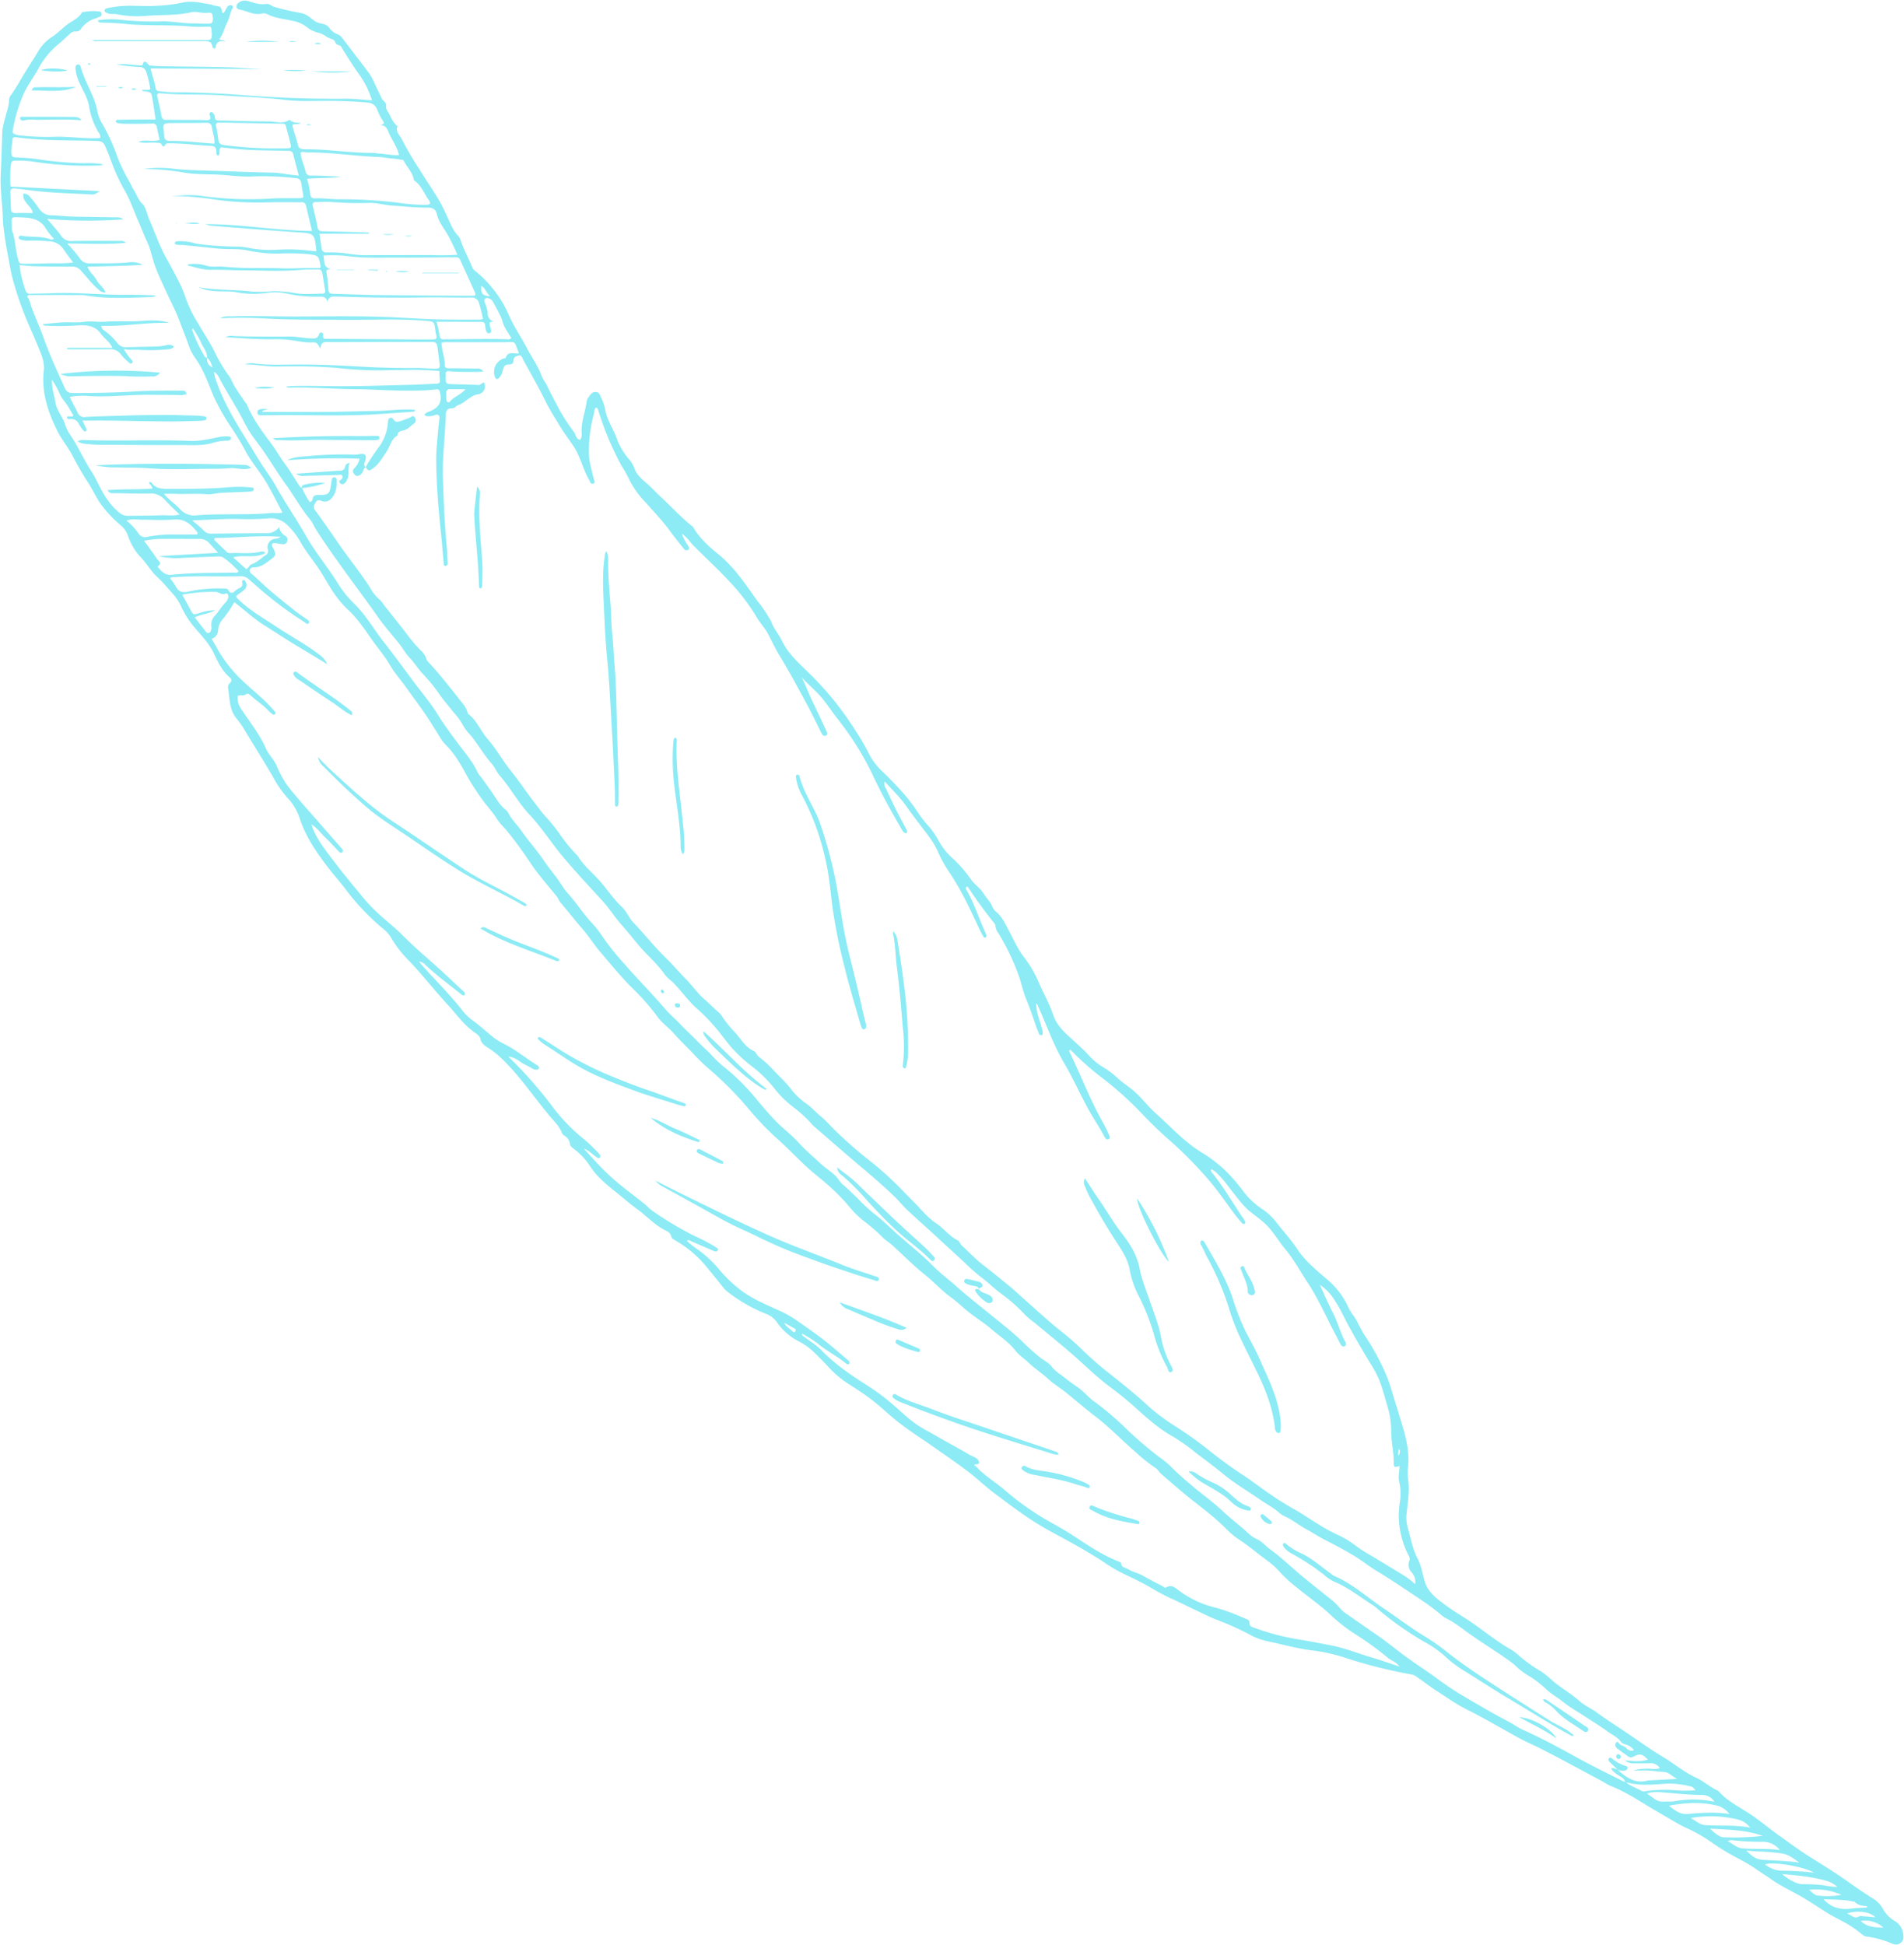<?xml version="1.0" encoding="UTF-8" standalone="no"?><svg xmlns="http://www.w3.org/2000/svg" xmlns:xlink="http://www.w3.org/1999/xlink" fill="#8cebf5" height="654.7" preserveAspectRatio="xMidYMid meet" version="1" viewBox="-0.2 -0.2 640.9 654.7" width="640.9" zoomAndPan="magnify"><g data-name="Layer 2"><g data-name="Layer 1"><g id="change1_1"><path d="M101.517,164.108a22.299,22.299,0,0,0,2.582,4.725c.585-.214.861-.526.903-.916.155-1.437,1.163-1.533,2.264-1.514,3.061.053,3.476-.298,3.955-3.378.098-.63.139-1.271.271-1.893a.815.815,0,0,1,.882-.661.827.827,0,0,1,.741.813c.093,2.367-.157,4.679-1.912,6.469a2.886,2.886,0,0,1-3.317.629c-.707-.28-1.377-.333-1.834.525-.439.825-1.027,1.47-.262,2.527,2.837,3.917,5.588,7.897,8.341,11.874,3.368,4.864,7.14,9.435,10.316,14.446a13.595,13.595,0,0,0,3.261,4.016,8.194,8.194,0,0,1,1.32,1.683c2.534,3.213,5.123,6.385,7.592,9.648a50.399,50.399,0,0,0,4.86,5.714,5.993,5.993,0,0,1,1.81,2.745,3.228,3.228,0,0,0,.937,1.362c4.16,4.498,7.87,9.368,11.679,14.156a7.936,7.936,0,0,1,1.117,2.077c.141.364.152.782.484,1.043,2.855,2.244,4.104,5.717,6.434,8.374,2.933,3.346,5.064,7.286,7.863,10.771,2.652,3.302,5.019,6.887,7.623,10.248,1.328,1.713,2.583,3.52,4.08,5.152a56.579,56.579,0,0,1,4.592,5.673,55.411,55.411,0,0,0,5.999,7.346,1.044,1.044,0,0,1,.171.168c2.103,3.497,5.379,5.974,7.974,9.053,2.288,2.715,4.283,5.699,6.917,8.141,1.609,1.492,2.335,3.682,3.881,5.284,3.75,3.885,7.067,8.165,10.959,11.931,2.325,2.249,4.383,4.772,6.676,7.056,2.167,2.159,3.853,4.745,6.19,6.75,1.596,1.37,3.037,2.922,4.662,4.253a7.687,7.687,0,0,1,1.579,1.945,40.255,40.255,0,0,0,4.35,5.258c1.823,2.09,3.263,4.708,5.976,5.939.875.397,1.043,1.381,1.721,1.948a40.167,40.167,0,0,1,4.125,3.633c2.362,2.606,5.037,4.902,7.148,7.778a23.268,23.268,0,0,0,5.064,4.597c1.653,1.223,2.966,2.783,4.553,4.071,2.045,1.661,3.72,3.769,5.676,5.55a140.275,140.275,0,0,0,10.695,9.307,97.098,97.098,0,0,1,7.462,6.461c2.546,2.317,4.887,4.922,7.35,7.368,2.514,2.497,4.761,5.407,7.66,7.328,2.597,1.72,4.404,4.319,7.193,5.706.762.379.878,1.278,1.491,1.825,2.301,2.052,4.374,4.387,6.812,6.251,3.109,2.378,6.125,4.862,9.144,7.345,1.831,1.505,3.55,3.147,5.328,4.717,4.376,3.865,8.641,7.856,13.271,11.431a80.729,80.729,0,0,1,6.179,5.539c2.581,2.455,5.235,4.844,8.054,7.065,5,3.938,9.959,7.936,14.647,12.275a69.401,69.401,0,0,0,9.168,6.656c3.427,2.256,6.777,4.598,9.993,7.146a147.621,147.621,0,0,0,12.037,8.822c2.632,1.683,5.131,3.643,7.709,5.444a113.544,113.544,0,0,0,9.618,6.116c2.816,1.571,5.441,3.416,8.188,5.078a50.516,50.516,0,0,0,6.423,3.507,31.156,31.156,0,0,1,6.454,3.983,52.059,52.059,0,0,0,4.575,2.889c3.295,1.96,6.566,3.961,9.829,5.973a26.9,26.9,0,0,1,5.151,3.738,4.692,4.692,0,0,0-1.145-3.924,3.646,3.646,0,0,1-.817-3.963c.417-1.041-.229-1.694-.572-2.432a29.665,29.665,0,0,1-2.987-12.897,34.727,34.727,0,0,1,.423-4.74,17.705,17.705,0,0,0-.284-6.623c-.399-1.738.118-3.475.12-5.251-1.534.614-1.96.476-1.934-.92.067-3.591-.867-7.077-.864-10.684a29.489,29.489,0,0,0-1.327-8.688c-1.048-3.399-1.805-6.89-3.376-10.11-.522-1.07-1.09-2.123-1.713-3.136-2.775-4.512-5.459-9.076-7.986-13.732-1.499-2.761-2.785-5.659-4.509-8.269a17.017,17.017,0,0,0-5.13-5.437c1.443,3.113,2.776,6.283,4.358,9.324,1.659,3.19,2.499,6.712,4.208,9.872.251.464.488,1.134-.192,1.471-.604.299-1.096-.077-1.381-.612-.821-1.539-1.604-3.099-2.409-4.646-2.84-5.458-5.336-11.127-8.745-16.247-2.485-3.731-4.584-7.728-7.493-11.184-2.281-2.711-3.968-5.866-6.582-8.358-1.791-1.707-3.825-3.096-5.713-4.645A34.691,34.691,0,0,1,415.74,402.32c-2.045-2.43-3.754-5.14-6.081-7.338a7.231,7.231,0,0,0-2.095-1.605c-.36.842.294,1.259.637,1.693,3.794,4.809,6.818,10.137,10.289,15.163.136.197.232.42.357.624.181.293.282.589-.047.836a.604.604,0,0,1-.858-.065c-.778-.898-1.554-1.8-2.274-2.744-3.282-4.307-6.283-8.862-9.885-12.88a134.101,134.101,0,0,0-12.058-12.132c-3.1-2.677-6.029-5.563-8.9-8.489a113.376,113.376,0,0,0-14.252-12.903,93.835,93.835,0,0,1-10.51-9.371c-.492.376-.262.814-.079,1.19,3.347,6.857,6.086,13.997,9.646,20.752,1.112,2.11,2.366,4.146,3.273,6.358.249.608.933,1.459.05,1.883-.77.369-1.234-.538-1.555-1.154-1.652-3.174-3.72-6.106-5.42-9.244-2.748-5.074-5.119-10.362-8.04-15.33-3.558-6.052-5.824-12.65-8.697-18.99-.159-.351-.171-.796-.637-.93-.007,2.822,1.08,5.397,1.839,8.042a6.05,6.05,0,0,1,.363,1.862c-.01.308-.023.657-.433.728a.731.731,0,0,1-.802-.403c-.462-1.099-.898-2.212-1.273-3.343-.973-2.931-2.027-5.827-3.192-8.692-.866-2.128-1.348-4.406-2.052-6.605A77.498,77.498,0,0,0,335.9,313.979a5.233,5.233,0,0,1-1.026-2.389,1.761,1.761,0,0,0-.44-1.086,147.396,147.396,0,0,1-8.791-12.061c-.072-.106-.279-.121-.494-.207-.531.653.022,1.218.274,1.672,2.49,4.477,4.007,9.375,6.132,14.008a2.85,2.85,0,0,1,.323.89.852.852,0,0,1-.332.577.419.419,0,0,1-.62-.117,24.307,24.307,0,0,1-1.273-2.296c-3.126-6.785-6.263-13.554-10.468-19.778a41.756,41.756,0,0,1-3.685-6.705c-1.392-3.204-3.576-5.847-5.642-8.561-1.682-2.21-3.377-4.406-4.956-6.69-2.077-3.003-4.727-5.484-7.303-8.362a2.798,2.798,0,0,0,.454,2.423c2.019,4.504,4.239,8.91,6.596,13.246.314.577.719,1.075.252,1.757-.967-.042-1.288-.84-1.675-1.503-3.342-5.708-6.546-11.476-9.366-17.479a98.493,98.493,0,0,0-11.58-18.817c-1.71-2.186-3.288-4.474-4.963-6.688-2.24-2.962-5.162-5.266-7.683-8.006,1.389,2.685,2.392,5.479,3.669,8.147,1.539,3.214,3.069,6.433,4.551,9.673.265.579.826,1.46-.155,1.819-.791.289-1.196-.451-1.54-1.152-1.611-3.277-3.217-6.559-4.94-9.777-1.007-1.881-2.054-3.741-3.062-5.623-1.865-3.48-3.851-6.898-5.886-10.283-1.351-2.246-2.52-4.578-3.672-6.922-1.095-2.228-2.855-3.99-4.101-6.129a68.419,68.419,0,0,0-8.911-11.744c-3.912-4.252-8.193-8.163-12.272-12.263-1.267-1.273-2.182-2.889-4.031-4.087a19.546,19.546,0,0,0,2.169,4.12c.254.435.54.903.045,1.261a1.024,1.024,0,0,1-1.481-.274c-1.528-1.936-3.097-3.843-4.55-5.834-2.538-3.478-5.492-6.589-8.342-9.8a31.406,31.406,0,0,1-6.02-8.733,39.93,39.93,0,0,0-2.042-3.506,102.72,102.72,0,0,1-7.836-18.622,4.488,4.488,0,0,0-.236-.678.486.486,0,0,0-.552-.323c-.293.049-.383.264-.433.49-.137.621-.222,1.255-.376,1.871a47.373,47.373,0,0,0-1.602,13.205c.1,2.838.979,5.477,1.57,8.194.133.611.836,1.498-.199,1.791-.851.241-.98-.734-1.339-1.353-2.081-3.59-2.882-7.746-5.194-11.259-1.487-2.259-3.166-4.383-4.557-6.711-1.661-2.779-3.432-5.473-4.874-8.398-2.343-4.755-4.977-9.366-7.526-14.017-.344-.628-.518-1.714-1.595-1.404-.791.228-1.681.525-1.675,1.708.006,1.022-.752,1.331-1.632,1.316-1.21-.021-1.679.683-1.91,1.735a5.423,5.423,0,0,1-1.299,2.778c-.604.61-1.135.458-1.395-.348a4.79,4.79,0,0,1,2.904-6.192c.216-.086.648-.032.676-.13.736-2.546,2.851-1.32,4.388-1.587.02-.119.064-.206.039-.265-1.78-4.231-.591-3.513-5.172-3.515q-9.094-.004-18.188.011a9.959,9.959,0,0,0-2.638.149c.046,2.622,1.147,5.024,1.123,7.597-.009.975.714,1.026,1.524,1.025,3.026-.003,6.053.06,9.079.109a2.167,2.167,0,0,1,2.308,1.012c-1.117.048-2.003.137-2.887.115-2.792-.069-5.59.089-8.377-.244-.907-.108-1.618.114-1.331,1.32.069.289-.086.624-.076.935.065,1.888.192,2.027,2.049,2.092q4.054.141,8.11.239c.624.015,1.317.216,1.837-.28,1.088-1.037,1.181-.099,1.26.649a2.638,2.638,0,0,1-2.141,2.779c-2.813.365-4.373,2.829-6.87,3.679-.674.229-1.203,1.103-2.046,1.075-1.574-.052-2.08.811-2.121,2.191-.208,7.052-1.169,14.057-.964,21.146.237,8.192.599,16.364,1.404,24.52a36.697,36.697,0,0,0,.174,3.813c.115.568-.014,1.285-.623,1.373-.848.122-.664-.716-.711-1.207-.327-3.414-.576-6.835-.938-10.245-.849-8.008-1.505-16.034-1.564-24.084-.028-3.797.481-7.598.757-11.397a7.624,7.624,0,0,0,.172-1.179c-.081-.863.538-1.907-.082-2.534-.686-.695-1.623.164-2.457.201-.747.034-1.585.346-2.365-.433.452-.755,1.248-.895,1.933-1.189,3.139-1.35,4.087-3.25,3.269-6.483a.998.998,0,0,0-1.194-.877c-1.192.115-2.381.285-3.575.335-5.893.249-11.78.027-17.668-.222-1.835-.077-3.671-.149-5.506-.156-7.673-.03-15.329-.756-23.007-.53a.872.872,0,0,1-.733-.371c.859-.064,1.716-.167,2.576-.186,4.788-.106,9.576.047,14.361.066,8.927.035,17.856-.299,26.784-.508,2.216-.052,4.429-.267,6.645-.297,1.058-.015,1.446-.351,1.309-1.412-.12-.929-.11-1.874-.162-2.886a101.299,101.299,0,0,0-11.53-.351c-2.711.02-5.424.044-8.133.139a128.756,128.756,0,0,1-15.03-.859,195.964,195.964,0,0,0-19.633-.448c-3.757.069-7.427-.706-11.167-.744a6.453,6.453,0,0,1,3.538-.257c4.697.588,9.404.339,14.11.325,6.309-.019,12.608.194,18.908.579,7.017.429,14.045.656,21.08.583,1.991-.021,3.982.194,5.975.243,1.937.048,2.155-.16,1.919-2.013-.232-1.818-.424-3.643-.707-5.458-.204-1.308-.756-1.537-1.852-1.533-5.031.019-10.062-.007-15.093.003-6.311.011-12.622.05-18.934.057-1.545.002-3.333-.589-3.498,2.265-1.149-2.167-1.151-2.239-3.236-2.162-2.265.083-4.434-.536-6.655-.764a41.701,41.701,0,0,0-5.493-.309c-5.497.163-10.965-.404-16.468-.661a3.532,3.532,0,0,1,2.302-.432c6.468.274,12.939.218,19.41.199,2.236-.007,4.431.487,6.668.596,1.397.068,2.539.216,3.062-1.399.127-.392.406-.697.908-.518a.663.663,0,0,1,.448.756c-.281,1.675.909,1.312,1.806,1.319q14.016.111,28.032.205c2.237.015,4.475.034,6.712.004,1.607-.022,1.789-.166,1.472-1.609-1.008-4.595.495-4.378-5.134-4.767-8.788-.608-17.56-.132-26.336-.219-8.856-.088-17.723.055-26.575-.481a138.172,138.172,0,0,0-14.654-.033c1.53-.892,2.831-.626,4.068-.666,7.508-.24,15.014.105,22.521.068,9.428-.047,18.857-.182,28.281.115,5.744.181,11.479.643,17.223.819,5.107.156,10.22.093,15.33.113a5.615,5.615,0,0,0,1.03-.208,39.926,39.926,0,0,0-1.332-5.346,2.4,2.4,0,0,0-2.616-1.882c-5.026.069-10.056-.13-15.082-.051-8.699.137-17.395.105-26.09-.177q-2.034-.066-4.07-.091c-1.317-.018-2.749-.244-3.15,1.859-.364-1.771-1.432-1.911-2.729-1.834a46.53,46.53,0,0,1-11.638-1.193,18.815,18.815,0,0,0-5.936-.094,30.612,30.612,0,0,1-10.021-.15c-2.822-.587-5.723-.14-8.569-.533A13.583,13.583,0,0,1,66.63,96.48c5.971,1.121,12.056.737,18.054,1.482a46.689,46.689,0,0,0,6.924-.148,39.202,39.202,0,0,1,7.611.669c3.01.509,6.058.178,9.09.169.673-.002,1.06-.352.948-1.059-.312-1.972-.648-3.94-.974-5.91-.164-.988-.773-1.236-1.715-1.187-1.595.083-3.207-.064-4.792.092-6.773.668-13.553.232-20.33.218-3.507-.007-7.015-.246-10.519-.17-2.62.057-5.021-.764-7.491-1.356-.201-.048-.481-.129-.46-.456a13.948,13.948,0,0,1,5.889.287c2.072.769,4.267.261,6.4.472,2.141.212,4.295.321,6.445.393,2.156.073,4.316.042,6.474.062s4.315.009,6.47.084c2.153.075,4.298.029,6.45-.061,2.147-.09,4.301-.02,6.382-.02.127-.285.255-.429.234-.545-.658-3.654-.655-3.692-4.22-4.162a76.934,76.934,0,0,0-9.58-.178A48.166,48.166,0,0,1,83.23,84.137c-2.703-.632-5.399-.412-8.1-.529-1.118-.048-2.223-.129-3.336-.26-3.468-.409-6.949-.705-10.422-1.076-.916-.098-1.912.171-2.774-.414.091-.89.742-.811,1.234-.86a16.968,16.968,0,0,1,5.443.68,24.318,24.318,0,0,0,3.048.484,119.897,119.897,0,0,0,12.166.68,22.452,22.452,0,0,1,3.312.481,40.597,40.597,0,0,0,9.257.56,55.766,55.766,0,0,1,6.705-.058c2.127.09,4.244.39,6.331.594.085-.114.176-.18.171-.236-.547-5.833-.655-5.844-6.394-6.192-6.618-.401-13.226-.972-19.837-1.479q-4.415-.339-8.827-.721a7.617,7.617,0,0,1-2.281-.517c11.934-.079,23.72,2.168,35.901,2.276-.714-3.003-1.377-5.77-2.026-8.54A1.359,1.359,0,0,0,101.24,67.881c-3.583.025-7.169-.055-10.751.029a102.873,102.873,0,0,1-20.046-1.182A93.109,93.109,0,0,0,57.317,65.794c3.41-.179,6.834-.553,10.224-.055a116.927,116.927,0,0,0,23.892.875c2.946-.173,5.909-.048,8.863-.098,1.766-.03,1.754-.063,1.448-1.736-.2-1.091-.374-2.187-.539-3.283a1.792,1.792,0,0,0-1.891-1.72,95.809,95.809,0,0,0-14.083-.59c-3.678.244-7.326-.306-10.98-.54-4.221-.27-8.476-.032-12.665-.779a74.256,74.256,0,0,0-13.561-1.135,37.437,37.437,0,0,1,9.38-.218c5.56.669,11.129.674,16.705.864,5.978.204,11.954.451,17.936.543a40.608,40.608,0,0,1,4.276.531c1.258.155,2.518.289,4.06.465-.68-2.583-1.325-4.918-1.899-7.27C98.221,50.57,97.405,50.59,96.62,50.569c-2.472-.064-4.946-.089-7.418-.124A122.184,122.184,0,0,1,74.17,49.36c-.941.781.02,2.112-.942,2.89-.84-.38-.529-1.183-.621-1.819-.128-.889-.494-1.452-1.495-1.505-4.858-.257-9.691-.908-14.569-.872-.54.004-.881.033-1.149.557-.276.539-.823.657-1.066.055-.373-.922-1.078-.728-1.774-.803-2.042-.222-4.11.288-6.154-.302,2.251-.95,4.737.137,7.109-.676-.314-1.481-.604-2.866-.902-4.25a1.369,1.369,0,0,0-1.652-1.254c-3.105.124-6.218.098-9.327.087a14.515,14.515,0,0,1-2.373-.274.706.706,0,0,1-.468-.462c-.051-.357.211-.583.574-.592,1.755-.042,3.51-.086,5.266-.098,2.459-.016,4.918-.004,7.54-.004-.368-2.446-.678-4.788-1.083-7.113-.358-2.055-.405-2.047-2.562-2.412-.299-.051-.64.061-.919-.286.368-.412.836-.095,1.233-.156.455-.07.949.222,1.545-.285a32.628,32.628,0,0,0-1.394-5.859,2.216,2.216,0,0,0-2.315-1.576c-2.544-.13-5.08-.405-7.617-.779a16.148,16.148,0,0,1,4.75-.003c.954.076,1.907.168,2.862.247.239.02.479.029.718.03.816.004.328-1.562,1.414-1.197.681.229.838,1.203,1.674,1.25,1.353.076,2.706.193,4.06.215,7.109.111,14.221.136,21.328.316,4.218.107,8.425.534,12.652.679-12.629-.143-25.256-.194-38.01-.277.451,2.365,1.381,4.424,1.663,6.64.096.757.67,1.009,1.381,1.06,1.588.114,3.175.37,4.761.365,7.746-.023,15.467.32,23.195.927q17.322,1.361,34.717,1.203c2.854-.028,5.713.365,8.795.58a30.03,30.03,0,0,0-4.304-8.72c-1.905-2.645-3.611-5.405-5.345-8.152-.253-.401-.461-.83-.718-1.228-.472-.73-1.655-.293-2.033-1.578-.302-1.029-2.031-1.083-2.976-1.81a7.894,7.894,0,0,0-3.019-1.386,9.004,9.004,0,0,1-3.572-1.85,11.152,11.152,0,0,0-4.701-2.053c-2.832-.654-5.828-.865-8.493-2.214a2.636,2.636,0,0,0-1.863-.266c-2.72.687-5.048-.915-7.577-1.342-1.264-.213-1.345-1.548-.256-2.33A3.49,3.49,0,0,1,83.34.178c1.983.613,3.92,1.278,6.079.952,1.044-.158,1.883.805,2.896,1.038a84.708,84.708,0,0,0,8.805,2.018,2.365,2.365,0,0,1,.235.048c1.869.42,3.142,1.837,4.662,2.829,1.442.941,3.462.42,4.651,2.163a6.043,6.043,0,0,0,2.83,2.141c1.111.414,1.664,1.453,2.337,2.327q4.131,5.367,8.217,10.768a21.804,21.804,0,0,1,1.979,3.759c.77,1.567,1.52,3.143,2.263,4.722.433.92,1.693,1.236,1.475,2.741-.131.899.803,1.971,1.306,2.94a9.815,9.815,0,0,0,2.012,3.205c.18.155.536.394.506.464-.782,1.829.813,3.048,1.418,4.313a109.754,109.754,0,0,0,5.986,10.217c2.234,3.611,4.656,7.11,6.79,10.777,1.43,2.458,2.492,5.13,3.738,7.697a13.652,13.652,0,0,0,2.413,3.828,3.35,3.35,0,0,1,.854,1.389c1.04,3.188,2.714,6.108,3.938,9.22a2.167,2.167,0,0,0,.652.98,39.464,39.464,0,0,1,11.868,15.521c1.686,3.814,4.119,7.261,6.027,10.954,1.631,3.158,3.817,6.04,4.935,9.458a24.048,24.048,0,0,0,1.461,2.433c1.319,2.86,2.858,5.619,4.299,8.424a65.09,65.09,0,0,0,5.07,7.78c.608.857.557,2.254,2.039,2.605a3.151,3.151,0,0,0,.512-2.16c-.271-3.736,1.214-7.196,1.687-10.814a3.111,3.111,0,0,1,.574-1.302c.631-.901,1.199-1.947,2.558-1.845,1.232.092,1.357,1.159,1.779,2a14.793,14.793,0,0,1,1.348,4.069c.608,3.423,2.656,6.254,3.823,9.447a22.427,22.427,0,0,0,4.347,7.317,10.247,10.247,0,0,1,1.739,3.112c.877,2.261,2.77,3.674,4.443,5.153,1.49,1.317,2.795,2.798,4.25,4.136,3.478,3.196,6.661,6.707,10.338,9.693.185.15.448.25.557.44,2.148,3.754,5.341,6.617,8.597,9.268,5.423,4.414,9.168,10.13,13.111,15.711a40.448,40.448,0,0,1,3.791,5.422,16.214,16.214,0,0,1,.926,1.645c.788,2.278,2.456,4.047,3.471,6.184,2.258,4.757,6.228,8.077,9.856,11.664a105.91,105.91,0,0,1,14.975,18.704,75.544,75.544,0,0,1,4.643,8.048,22.711,22.711,0,0,0,4.881,6.159c4.165,4.138,8.249,8.308,11.43,13.286A41.448,41.448,0,0,0,312.69,278.27a26.172,26.172,0,0,1,2.94,4.329,22.447,22.447,0,0,0,4.808,6.121,41.2,41.2,0,0,1,6.235,7.184c1.254,1.711,3.092,2.897,4.233,4.726.917,1.469,2.218,2.673,2.897,4.322a4.505,4.505,0,0,0,1.242,1.737c2.052,1.664,3.073,4.019,4.262,6.24,1.74,3.253,3.169,6.624,5.553,9.567a40.833,40.833,0,0,1,4.978,8.908c1.538,3.369,3.334,6.652,4.522,10.141,1.142,3.353,3.442,5.495,5.919,7.755,2.209,2.015,4.469,4.021,6.474,6.243a20.741,20.741,0,0,0,4.441,3.548,27.995,27.995,0,0,1,4.519,3.38c1.584,1.519,3.455,2.695,5.153,4.08,2.96,2.414,5.165,5.512,7.969,8.024,4.997,4.476,9.495,9.496,15.295,13.097a44.069,44.069,0,0,1,9.486,7.542,64.537,64.537,0,0,1,4.955,5.971,26.932,26.932,0,0,0,6.444,5.866,19.818,19.818,0,0,1,4.243,3.986c2.337,3.07,4.994,5.888,7.123,9.13,2.821,4.296,6.826,7.428,10.639,10.768a26.429,26.429,0,0,1,6.318,8.255,15.968,15.968,0,0,0,1.633,2.92c1.692,2.135,2.551,4.727,4.037,6.978a79.695,79.695,0,0,1,7.804,14.539c.999,2.524,1.654,5.144,2.475,7.718.887,2.784,1.714,5.588,2.568,8.383,1.44,4.713,2.432,9.461,1.834,14.456a25.506,25.506,0,0,0,.242,4.92c.273,3.522-.348,6.979-.69,10.459a12.053,12.053,0,0,0,.41,4.481c.995,3.491,1.577,7.076,3.308,10.39,1.196,2.29,1.644,4.982,2.344,7.517.785,2.842,2.727,4.813,4.908,6.554a79.564,79.564,0,0,0,7.968,5.506c5.598,3.443,10.525,7.838,16.236,11.094a12.581,12.581,0,0,1,2.307,1.707,49.475,49.475,0,0,0,8.024,5.757,39.468,39.468,0,0,1,4.042,3.349c2.807,2.292,5.969,4.092,8.679,6.509,1.723,1.536,3.885,2.444,5.753,3.809,3.5,2.558,7.176,4.874,10.768,7.306,3.917,2.651,7.746,5.427,11.82,7.85,3.657,2.175,6.933,5.005,10.81,6.784,2.594,1.19,4.674,3.144,7.24,4.322a1.83,1.83,0,0,1,.57.433c3.318,3.663,7.865,5.637,11.797,8.448,3.007,2.149,5.846,4.51,8.867,6.631,2.594,1.822,5.127,3.737,7.771,5.482,3.734,2.463,7.598,4.731,11.313,7.222,4.072,2.73,7.986,5.691,12.18,8.245a9.081,9.081,0,0,1,3.237,3.442,11.513,11.513,0,0,0,4.355,4.281,5.896,5.896,0,0,1,2.527,4.62,2.57,2.57,0,0,1-3.662,2.826,30.803,30.803,0,0,0-8.61-2.405,3.12,3.12,0,0,1-1.51-.657,35.668,35.668,0,0,0-6.723-4.515c-1.805-.976-3.632-1.894-5.383-2.996-2.744-1.727-5.436-3.543-8.242-5.189-3.423-2.009-7.08-3.613-10.322-5.938-1.67-1.198-3.454-2.239-5.126-3.434-3.432-2.454-7.327-4.101-10.889-6.329-1.662-1.039-3.295-2.098-4.887-3.247a53.282,53.282,0,0,0-8.119-4.475c-3.039-1.472-5.888-3.336-8.832-5.008-5.431-3.083-10.541-6.75-16.425-9.017a21.56,21.56,0,0,1-2.259-1.292c-7.071-3.778-14.102-7.634-21.245-11.27-2.339-1.19-4.787-2.191-7.093-3.466-4.166-2.304-8.31-4.649-12.48-6.944-1.938-1.066-3.913-2.066-5.879-3.079-3.04-1.566-5.821-3.555-8.693-5.389-2.662-1.7-5.165-3.648-7.766-5.445a3.972,3.972,0,0,0-1.551-.584,169.014,169.014,0,0,1-21.058-5.229,60.825,60.825,0,0,0-11.516-2.76c-5.327-.552-10.434-2.067-15.638-3.136a21.692,21.692,0,0,1-6.201-2.326,95.661,95.661,0,0,0-11.269-5.035c-2.425-.984-4.769-2.169-7.139-3.287-2.713-1.28-5.383-2.656-8.129-3.857a75.425,75.425,0,0,1-7.074-3.807c-2.899-1.653-5.926-3.088-8.941-4.529a44.879,44.879,0,0,1-5.571-3.234c-4.775-3.189-9.749-6.037-14.808-8.768-2.641-1.426-5.31-2.855-7.898-4.417-5.187-3.131-9.943-6.82-14.792-10.419-3.194-2.371-6.019-5.144-9.167-7.531-3.726-2.825-7.596-5.461-11.424-8.15-4.811-3.38-9.839-6.474-14.291-10.328-2.09-1.809-4.128-3.686-6.311-5.38-2.626-2.039-5.418-3.84-8.216-5.643a33.275,33.275,0,0,1-6.337-5.289c-1.629-1.751-3.285-3.482-5.01-5.137a22.179,22.179,0,0,0-5.152-3.767,19.982,19.982,0,0,1-7.388-6.323,7.953,7.953,0,0,0-3.82-3.033,51.81,51.81,0,0,1-13.002-7.479,7.795,7.795,0,0,1-1.348-1.328q-3.175-4.037-6.473-7.977a38.273,38.273,0,0,0-9.565-7.84c-.672-.412-1.348-.709-1.562-1.647-.225-.984-1.227-1.496-2.01-1.882-3.614-1.784-6.239-4.838-9.444-7.138-2.375-1.705-4.57-3.655-6.848-5.475-3.376-2.697-6.828-5.47-9.16-9.236a22.876,22.876,0,0,0-5.211-5.483c-.562-.463-1.249-.874-1.328-1.624a3.921,3.921,0,0,0-1.877-2.837,2.213,2.213,0,0,1-.82-.856c-.922-2.498-2.905-4.212-4.505-6.209-.745-.93-1.513-1.841-2.252-2.775-4.395-5.553-8.521-11.328-13.664-16.258a29.847,29.847,0,0,0-4.51-3.528c-1.135-.733-2.198-1.426-2.55-2.967-.264-1.155-1.534-1.861-2.422-2.521-3.372-2.508-5.741-5.917-8.536-8.938-4.647-5.022-8.796-10.48-13.591-15.383a35.915,35.915,0,0,1-5.618-7.425,11.925,11.925,0,0,0-2.942-3.114A78.993,78.993,0,0,1,116.17,299.196c-1.961-2.601-4.166-5.026-6.145-7.628-3.862-5.077-7.435-10.322-9.411-16.465a18.503,18.503,0,0,0-4.306-7.008,37.84,37.84,0,0,1-4.784-7.076c-2.914-4.994-6.03-9.867-8.999-14.831a34.604,34.604,0,0,0-3.073-4.481c-2.571-3.062-2.29-6.798-2.881-10.339a1.756,1.756,0,0,1,.533-1.545c.836-.768.727-1.389-.07-2.075-2.489-2.143-3.856-5.014-5.212-7.921-1.431-3.07-3.716-5.575-5.922-8.085a31.251,31.251,0,0,1-5.089-7.726,18.13,18.13,0,0,0-3.185-4.727c-1.608-1.755-3.09-3.622-4.865-5.234-2.134-1.938-3.547-4.525-5.519-6.591a20.051,20.051,0,0,1-4.349-7.265,8.088,8.088,0,0,0-2.369-3.497,41.336,41.336,0,0,1-6.711-7.103c-1.601-2.263-2.751-4.839-4.249-7.182a102.379,102.379,0,0,1-5.262-9.027c-1.499-2.975-3.676-5.504-5.167-8.482-3.217-6.421-5.412-13.046-4.596-20.355.355-3.18-1.042-5.907-2.162-8.69-1.482-3.683-3.236-7.26-4.627-10.975A110.575,110.575,0,0,1,3.862,92.894c-.622-2.5-.986-5.099-1.49-7.649-.57-2.887-.984-5.793-1.366-8.711a30.347,30.347,0,0,1-.255-3.31c-.102-4.837-.944-9.636-.71-14.491.241-5.001.39-10.005.545-15.008A30.522,30.522,0,0,1,1.642,39.15c.36-1.786,1.165-3.476,1.179-5.329a3.296,3.296,0,0,1,.641-1.998c1.854-2.478,3.27-5.237,4.897-7.852,1.499-2.408,3.07-4.779,4.505-7.231a14.682,14.682,0,0,1,4.677-4.668c1.669-1.116,3.039-2.537,4.577-3.776,1.759-1.416,4.08-2.159,5.25-4.293.15-.274.427-.102.642-.152a16.739,16.739,0,0,1,4.966-.224c.464.031.974.169,1.032.796a.994.994,0,0,1-.766,1.066c-.372.146-.733.322-1.108.457a9.179,9.179,0,0,0-4.98,3.431,1.97,1.97,0,0,1-1.794,1.025c-1.224-.155-1.871.657-2.626,1.339-1.115,1.008-2.19,2.07-3.373,2.992a27.69,27.69,0,0,0-6.79,8.449c-1.734,3.062-3.933,5.905-5.224,9.178A52.603,52.603,0,0,0,4.083,43.727c-.131.862.201,1.066.898,1.341a6.795,6.795,0,0,0,1.861.354,80.103,80.103,0,0,0,11.245.427c5.111-.176,10.189.764,15.364.418.373-.853-.225-1.496-.604-2.109A24.756,24.756,0,0,1,29.762,35.45c-.512-2.789-2.04-5.157-3.182-7.684a14.312,14.312,0,0,1-1.366-4.795c-.048-.618.006-1.187.606-1.406.72-.264,1.083.446,1.199.885,1.373,5.22,4.734,9.689,5.611,15.116a13.695,13.695,0,0,0,1.879,4.361,66.275,66.275,0,0,1,4.922,11.015,58.419,58.419,0,0,0,4.067,8.244c.413.761.707,1.59,1.181,2.299,1.071,1.599,1.527,3.471,3.043,4.947,1.258,1.225,1.52,3.448,2.292,5.199,1.918,4.353,3.434,8.897,5.756,13.052,1.28,2.289,2.516,4.597,3.728,6.92a42.823,42.823,0,0,1,2.889,6.767,43.448,43.448,0,0,0,4.006,8.142c1.927,3.364,4.131,6.588,5.819,10.065a48.027,48.027,0,0,0,4.708,7.828c.794,1.064,1.185,2.42,1.895,3.559,1.125,1.804,2.363,3.537,3.557,5.298a4.834,4.834,0,0,1,.554.766c2.008,4.869,5.139,9.041,8.251,13.215,1.66,2.227,2.981,4.683,4.658,6.875,1.83,2.393,3.214,5.053,4.946,7.493.126.178.392.257.593.382ZM69.554,120.142a2.92,2.92,0,0,0,1.702,3.314A5.434,5.434,0,0,0,69.5,120.192c.068-1.773-1.062-3.107-1.779-4.561a32.594,32.594,0,0,0-3.051-5.348c-.107.334-.224.498-.188.614a54.669,54.669,0,0,0,4.241,8.966A.702.702,0,0,0,69.554,120.142Zm477.367,479.452c1.584,1.451,3.65,2.048,5.466,3.088a2.389,2.389,0,0,0,1.624.038,46.144,46.144,0,0,1,8.574-.345,46.176,46.176,0,0,0,8.004.073c-.643-.568-1-1.151-1.449-1.234a31.961,31.961,0,0,0-7.356-1.011c-4.968.214-9.996.995-14.912-.555-.428-1.554-2.026-1.832-3.043-2.742-.618-.552-1.38-.925-1.667-1.807.765-.412,1.274.347,1.892.177l.447.471c2.871,2.527,5.889,4.619,10.032,3.4a2.174,2.174,0,0,1,.478-.01c2.913-.154,5.826-.311,9.339-.498-1.832-.897-2.703-2.234-4.361-2.337-2.389-.148-4.755-.604-7.163-.52-1.073.037-2.148.006-3.222.006a17.215,17.215,0,0,1,4.526-.608c1.426-.059,2.895.409,4.395-.181a3.691,3.691,0,0,0-3.466-1.642c-1.677.05-3.357.036-5.035.026a4.949,4.949,0,0,1-3.332-.971c2.787.195,5.283.533,7.834-.251-2.07-2.065-2.661-2.15-5.175-.887a1.287,1.287,0,0,1-1.362-.136c-1.24-.858-2.478-1.723-3.674-2.64a1.566,1.566,0,0,1-.743-1.652c.139-.539.761-.946,1.004-.47.579,1.137,1.897,1.02,2.649,1.885a2.197,2.197,0,0,0,2.594.7,5.212,5.212,0,0,0-2.845-1.934c-.509-.19-1.169-.346-1.44-.739-1.173-1.698-3.037-2.493-4.613-3.634-2.511-1.817-5.17-3.43-7.764-5.133-2.441-1.602-5.012-3.045-7.279-4.865-1.912-1.535-4.1-2.699-5.848-4.426a33.664,33.664,0,0,0-5.661-4.3,23.063,23.063,0,0,1-3.623-2.623,21.208,21.208,0,0,0-1.967-1.748c-4.263-3.146-8.784-5.918-13.143-8.926-2.66-1.836-5.172-3.908-7.998-5.524a13.19,13.19,0,0,1-2.45-1.426c-3.782-3.353-8.094-5.988-12.264-8.81q-4.906-3.319-9.976-6.395c-2.383-1.45-4.542-3.225-6.9-4.675-3.44-2.117-7.035-3.993-10.639-5.826-1.974-1.004-3.775-2.28-5.733-3.313-2.36-1.245-4.464-2.971-6.876-4.175a9.157,9.157,0,0,1-2.257-1.303c-1.981-1.871-4.425-3.048-6.627-4.582-4.09-2.85-8.412-5.354-12.276-8.544-2.988-2.467-6.11-4.776-9.209-7.106a65.074,65.074,0,0,0-7.47-5.354c-4.848-2.663-8.94-6.306-12.957-9.938-2.867-2.592-5.887-4.982-8.937-7.276-4.383-3.296-8.245-7.149-12.351-10.727-4.129-3.598-8.404-7.012-12.596-10.528a30.454,30.454,0,0,1-3.094-2.543,53.43,53.43,0,0,0-7.936-7.075c-2.608-1.898-4.865-4.204-7.483-6.112a67.192,67.192,0,0,1-5.301-4.764c-3.738-3.398-7.434-6.843-11.158-10.256-2.681-2.457-5.419-4.854-8.056-7.356-1.495-1.418-2.779-3.059-4.263-4.49-4.356-4.201-9.017-8.059-13.619-11.983-4.362-3.719-8.678-7.493-13.013-11.245a8.157,8.157,0,0,1-.883-.807,41.13,41.13,0,0,0-6.259-5.827,35.853,35.853,0,0,1-6.513-6.37,43.048,43.048,0,0,0-7.969-7.782,49.856,49.856,0,0,1-5.715-5.207c-2.019-2.094-3.65-4.489-5.478-6.73a63.036,63.036,0,0,0-7.074-7.346c-3.106-2.75-5.392-6.234-8.366-9.093a15.768,15.768,0,0,1-2.25-2.122c-2.576-3.747-6.088-6.659-8.987-10.128-1.958-2.343-3.896-4.744-5.927-7.047-2.071-2.35-3.719-5.045-5.827-7.377-4.673-5.169-9.48-10.219-13.931-15.584-3.741-4.51-6.89-9.485-10.918-13.779-3.81-4.061-6.45-9.038-10.094-13.235-1.047-1.206-1.593-2.734-2.622-3.906-2.618-2.983-4.615-6.419-7.061-9.53A16.844,16.844,0,0,1,155.71,244.06a21.965,21.965,0,0,0-3.218-4.447c-1.633-2.112-3.432-4.109-4.93-6.311a56.039,56.039,0,0,0-5.517-6.743c-1.56-1.666-2.707-3.628-4.318-5.276-1.361-1.393-2.345-3.269-3.593-4.841-2.412-3.038-5.011-5.925-7.238-9.113-3.772-5.398-7.749-10.648-11.585-15.997-3.267-4.555-6.547-9.119-9.513-13.894a17.736,17.736,0,0,0-1.372-2.474c-3.145-3.667-5.428-7.943-8.248-11.843-3.537-4.891-6.512-10.162-10.232-14.942a37.901,37.901,0,0,1-3.901-6.17c-2.52-5.013-5.633-9.674-8.259-14.617a5.754,5.754,0,0,0-1.812-2.397c-.36.489.091.804.088,1.182a2.998,2.998,0,0,0,.205.919c2.66,8.171,7.193,15.389,11.661,22.62,1.497,2.423,2.954,4.884,4.534,7.267,1.354,2.042,2.839,4.021,4.034,6.181,3.188,5.764,6.964,11.17,10.223,16.904,3.322,5.845,7.707,11.031,11.231,16.783a36.996,36.996,0,0,0,5.446,6.529c3.769,3.798,6.381,8.482,9.668,12.652,3.417,4.336,6.649,8.818,9.957,13.24,2.699,3.607,5.655,7.055,8.007,10.875,2.131,3.46,4.55,6.692,6.949,9.931,2.339,3.159,4.956,6.105,6.597,9.727a5.712,5.712,0,0,0,.811,1.169c1.412,1.79,2.692,3.687,4.002,5.542,1.44,2.039,2.576,4.283,4.595,5.853a3.009,3.009,0,0,1,.907,1.073c1.129,2.283,3.025,4.012,4.46,6.086,2.388,3.451,5.242,6.583,7.582,10.062,1.132,1.683,2.385,3.279,3.621,4.848,1.615,2.05,2.849,4.399,4.56,6.294,2.613,2.894,4.697,6.18,7.284,9.086a37.782,37.782,0,0,1,3.883,4.763,84.86,84.86,0,0,0,7.656,9.66c2.685,3.136,5.578,6.122,8.377,9.176,1.997,2.179,3.96,4.39,5.913,6.609,1.405,1.597,3.084,2.937,4.499,4.477,1.823,1.985,3.843,3.741,5.698,5.673,1.482,1.543,3.114,2.939,4.583,4.469a41.403,41.403,0,0,0,4.236,4.099,73.618,73.618,0,0,1,11.413,11.335c2.006,2.431,4.051,4.812,6.247,7.086,2.43,2.517,5.274,4.572,7.606,7.178,2.355,2.631,5.085,4.866,7.648,7.268,1.547,1.45,3.368,2.519,4.878,4.014.912.902,1.426,2.054,2.411,2.881,1.699,1.426,3.267,3.009,4.876,4.542a59.835,59.835,0,0,0,5.072,4.811c2.847,2.134,5.391,4.633,8.007,6.981,4.115,3.694,8.511,7.083,12.396,11.052,2.29,2.339,4.958,4.304,7.409,6.49,4.005,3.573,8.238,6.869,12.392,10.261,3.464,2.828,6.991,5.568,10.235,8.669a80.164,80.164,0,0,0,6.148,5.532c1.277.991,2.878,1.697,3.858,3.058a14.538,14.538,0,0,0,3.216,2.814c1.753,1.354,3.506,2.715,5.339,3.956,2.121,1.437,3.71,3.482,5.778,4.948a100.982,100.982,0,0,1,11.199,9.601c3.308,3.161,6.79,6.075,10.38,8.894a30.141,30.141,0,0,1,3.882,3.071,83.177,83.177,0,0,0,6.633,6.062c3.427,3.055,7.248,5.636,10.604,8.78,2.247,2.105,4.641,4.055,6.994,6.025,1.551,1.299,2.974,2.936,4.808,3.763,1.87.843,3.082,2.385,4.653,3.518,3.802,2.744,7.158,6.061,10.78,9.049,3.416,2.818,6.89,5.564,10.344,8.332,1.565,1.255,2.615,2.998,4.268,4.14,3.562,2.462,7.101,4.958,10.669,7.412,3.299,2.268,6.373,4.837,9.603,7.199,3.635,2.658,7.455,5.045,11.053,7.764a96.839,96.839,0,0,0,8.734,5.736c2.706,1.618,5.453,3.206,8.179,4.767,2.272,1.301,4.623,2.541,6.944,3.797,1.541.834,2.975,1.892,4.567,2.601,6.45,2.874,12.633,6.27,18.803,9.671,4.912,2.707,9.974,5.099,14.954,7.662A2.477,2.477,0,0,0,546.921,599.594ZM64.503,174.97c1.589,1.391,2.81,2.296,3.82,3.396a3.333,3.333,0,0,0,2.756,1.084c6.061-.074,12.122-.152,18.183-.17a5.12,5.12,0,0,0,4.519-2.042,4.087,4.087,0,0,0,2.12,2.996,1.49,1.49,0,0,1,.559,1.856,1.359,1.359,0,0,1-1.527.895c-.868-.05-1.724-.287-2.591-.361-.82-.07-1.234.296-.887,1.159.118.294.326.551.456.841.86,1.924.767,2.22-1.027,3.557-1.73,1.289-3.401,2.703-5.762,2.591a1.077,1.077,0,0,0-.466.1c-.978.432-1.127,1.23-.296,1.962,1.113.981,2.228,1.984,3.294,2.992,3.538,3.346,7.354,6.341,11.148,9.369,1.488,1.187,3.084,2.239,4.647,3.329.388.27.569.575.321.985-.271.45-.654.332-1.015.083-.657-.453-1.294-.94-1.972-1.358a114.265,114.265,0,0,1-10.045-7.296c-2.45-1.906-4.745-4.013-7.09-6.051a3.916,3.916,0,0,0-2.795-1.12c-7.323.194-14.655-.195-21.974.296-.596.04-1.264-.148-1.843.396a20.045,20.045,0,0,1,1.914,2.72c.963,1.983,2.449,2.199,4.372,1.741a46.248,46.248,0,0,1,11.656-1.01c.645.012,1.292-.104,1.692.579.779,1.331,1.562.96,2.445.071a6.44,6.44,0,0,1,1.418-.869,1.394,1.394,0,0,0,.86-1.547c-.088-.471-.253-1.038.469-1.069.438-.019.564.474.734.839a1.876,1.876,0,0,1-.376,2.202,7.209,7.209,0,0,1-1.466,1.219c-1.832,1.223-1.794,1.22-.264,2.66,3.625,3.413,7.939,5.862,12.045,8.589,4.439,2.948,9.128,5.518,13.463,8.627,1.549,1.111,3.156,2.25,3.985,4.205-3.544-2.212-7.121-4.309-10.666-6.455-3.611-2.186-7.129-4.527-10.705-6.772-3.554-2.232-6.587-5.157-9.941-7.679a42.641,42.641,0,0,1-3.53,5.296,6.478,6.478,0,0,0-1.917,3.987,3.194,3.194,0,0,1-2.201,3.077c.582.996,1.134,1.872,1.62,2.782a45.699,45.699,0,0,0,9.061,11.552c2.658,2.524,5.543,4.807,8.119,7.425.893.908,1.753,1.85,2.594,2.807a.533.533,0,0,1-.133.825.527.527,0,0,1-.659.034,14.057,14.057,0,0,1-1.629-1.4c-1.615-1.79-3.684-3.042-5.447-4.655-.502-.459-1.284-1.25-1.821-.79-.946.811-2.057.044-2.927.643-.023,2.271.241,3.048,1.743,5.23,2.27,3.296,4.652,6.519,6.591,10.034.45.815.855,1.698,1.216,2.507.881,1.976,2.491,3.402,3.429,5.375a36.819,36.819,0,0,0,3.679,6.895c3.192,4.146,6.74,7.987,10.166,11.933,2.705,3.116,5.44,6.208,8.156,9.315.31.355.726.817.325,1.236-.512.535-.995.123-1.409-.313-1.477-1.556-2.904-3.168-4.468-4.633-1.449-1.357-2.557-3.099-4.565-4.322.152.538.194.753.272.954,1.78,4.587,4.91,8.314,7.824,12.166,2.865,3.788,5.944,7.411,8.935,11.097a56.566,56.566,0,0,0,5.667,5.958c2.561,2.353,5.324,4.493,7.768,6.947,3.145,3.16,6.465,6.116,9.808,9.044,3.645,3.193,7.127,6.555,10.687,9.836.297.274.653.494.685.928.026.351-.143.634-.544.607-.423-.029-.685-.359-.996-.607-3.924-3.134-7.981-6.103-11.665-9.534a3.491,3.491,0,0,0-2.262-1.289c.354.458.575.78.832,1.071,4.519,5.129,9.436,9.899,13.662,15.295a17.929,17.929,0,0,0,3.57,3.496c1.996,1.435,3.809,3.063,5.687,4.631a22.135,22.135,0,0,0,4.495,3.079c4.13,1.974,7.606,4.929,11.455,7.316a1.571,1.571,0,0,1,.534.468c.309.519.17.928-.446,1.045a2.284,2.284,0,0,1-1.614-.336c-1.148-.711-2.402-1.212-3.545-1.95-1.268-.819-2.481-1.881-4.598-2.114a141.365,141.365,0,0,1,15.276,17.391,61.212,61.212,0,0,0,9.206,9.608,52.79,52.79,0,0,1,6.084,5.721c.309.353.723.749.304,1.236-.443.514-.906.078-1.26-.17-1.364-.961-2.533-2.21-4.181-2.776,3.056,3.336,6.054,6.729,9.398,9.737,3.454,3.107,7.254,5.83,10.884,8.743.992.796,1.847,1.778,2.889,2.494a110.43,110.43,0,0,0,14.328,8.528,58.496,58.496,0,0,1,6.959,3.69c.379.252.947.521.607,1.093-.284.477-.803.379-1.282.171q-3.732-1.617-7.474-3.209c-.46-.196-.874-.716-1.646-.206.913.759,1.721,1.519,2.615,2.156a40.326,40.326,0,0,1,7.981,7.08,43.355,43.355,0,0,0,8.592,8.091c3.437,2.407,7.374,4.062,11.207,5.817a37.882,37.882,0,0,1,6.215,3.361c3.118,2.205,6.283,4.351,9.302,6.684,2.885,2.229,5.614,4.659,8.397,7.018.348.295.756.719.326,1.188-.319.348-.768.109-1.074-.145-3.01-2.503-6.574-4.222-9.556-6.764a48.517,48.517,0,0,0-5.213-3.29c-.074.694.291.769.52.947,2.003,1.556,4.236,2.843,6.003,4.672,4.67,4.832,10.211,8.523,15.814,12.106a76.075,76.075,0,0,1,8.523,6.409c2.826,2.422,5.456,5.083,8.642,7.087,1.818,1.143,3.719,2.121,5.561,3.195,3.704,2.159,7.515,4.123,11.188,6.32,1.25.748,3.106,1.062,3.404,2.686-.331,1.131-1.255.125-1.725.977.851.309,1.29,1.071,1.914,1.653,2.672,2.49,5.811,4.381,8.55,6.77A90.648,90.648,0,0,0,353.31,512.158c2.621,1.477,5.24,2.947,7.762,4.598,4.844,3.171,9.62,6.476,15.067,8.6.364.142.972.38.983.597.079,1.601,1.562,1.548,2.45,2.104,1.549.969,3.41,1.284,5.011,2.219,2.123,1.24,4.334,2.329,6.513,3.472.4.21.772.714,1.278.411,1.812-1.084,3.153.211,4.298,1.103a33.697,33.697,0,0,0,12.481,5.772,70.852,70.852,0,0,1,9.634,3.566c.66.281,1.686.475,1.621,1.511-.07,1.113.712,1.335,1.445,1.594a80.678,80.678,0,0,0,14.236,3.838c3.911.619,7.787,1.39,11.67,2.126,4.782.907,9.292,2.792,13.951,4.148,2.956.86,5.857,1.909,9.154,2.995-1.13-1.607-2.677-1.96-3.814-2.868a103.915,103.915,0,0,0-10.347-7.588,55.22,55.22,0,0,1-9.107-7.014c-3.483-3.298-7.5-6.028-11.215-9.089a46.181,46.181,0,0,1-5.868-5.373c-2.208-2.579-5.065-4.332-7.643-6.388-2.059-1.642-4.209-3.27-6.439-4.736-2.399-1.577-4.242-3.781-6.361-5.675-2.769-2.476-5.705-4.74-8.625-7.034-3.708-2.912-7.241-6.046-10.82-9.119-.66-.566-1.072-1.471-1.788-1.913a55.429,55.429,0,0,1-6.666-5.296c-4.635-3.962-8.822-8.424-13.691-12.135-3.491-2.661-6.801-5.559-10.232-8.301-1.854-1.482-3.936-2.704-5.653-4.322-2.022-1.905-4.4-3.359-6.375-5.266-1.532-1.478-3.358-2.607-4.695-4.326-2.239-2.878-5.354-4.84-8.079-7.199-2.658-2.301-5.741-4.103-8.441-6.389-1.629-1.379-3.192-2.88-4.908-4.104-3.302-2.355-5.977-5.389-9.13-7.907-3.815-3.047-7.25-6.566-10.882-9.846-1.052-.95-2.332-1.667-3.295-2.691a53.766,53.766,0,0,0-6.035-5.256,33.395,33.395,0,0,1-5.219-5.13,65.837,65.837,0,0,0-7.541-7.578c-2.194-1.932-4.535-3.701-6.68-5.684-3.197-2.956-6.209-6.115-9.43-9.044a98.37,98.37,0,0,1-10.338-10.745,117.275,117.275,0,0,0-13.581-13.586c-1.547-1.373-3.019-2.805-4.43-4.316-2.264-2.425-4.723-4.675-6.887-7.182-1.736-2.011-4-3.453-5.551-5.667a78.299,78.299,0,0,0-8.819-9.983c-3.673-3.702-6.933-7.726-10.309-11.666-2.257-2.635-4.081-5.605-6.383-8.217-2.445-2.775-4.681-5.731-7.092-8.537-.536-.623-.728-1.378-1.238-2.009-2.958-3.666-6.089-7.178-8.752-11.103a139.103,139.103,0,0,0-8.527-11.61,25.532,25.532,0,0,1-2.774-3.233c-1.406-2.397-3.376-4.347-4.959-6.599a80.825,80.825,0,0,1-5.268-8.123c-2.022-3.756-4.14-7.499-7.253-10.541a14.745,14.745,0,0,1-2.094-2.869c-1.884-3.043-3.751-6.106-5.826-9.018-1.726-2.421-3.514-4.801-5.231-7.233-1.831-2.593-3.98-4.948-5.572-7.73-1.697-2.966-3.982-5.538-5.942-8.332-2.492-3.552-4.878-7.213-8.138-10.207a32.228,32.228,0,0,1-4.073-4.665c-2.27-3.087-3.954-6.528-6.125-9.67-1.848-2.674-3.876-5.213-5.552-8.022a24.6,24.6,0,0,0-4.733-6.203,7.832,7.832,0,0,0-6.29-2.163,84.497,84.497,0,0,1-10.038.19C75.094,174.396,70.106,174.807,64.503,174.97ZM3.336,62.602,33.382,64.144c-1.516.997-1.843,1.17-2.741,1.117-7.168-.419-14.36-.505-21.486-1.516-1.422-.202-2.855-.326-4.28-.505-1.08-.135-1.661.208-1.594,1.408.1,1.803.149,3.61.192,5.415.027,1.115.555,1.515,1.664,1.474,1.884-.069,3.772-.019,5.732-.019-.398-2.431-3.647-3.607-3.196-6.525A2.473,2.473,0,0,1,9.97,66.171a36.684,36.684,0,0,1,2.884,3.706A4.935,4.935,0,0,0,17.178,72.28c2.383.066,4.76.369,7.143.435,4.548.126,9.099.136,13.648.243,1.123.026,2.323-.217,3.341.673a157.501,157.501,0,0,1-25.659-.156c1.807,2.142,3.374,3.773,4.662,5.602a4.101,4.101,0,0,0,3.837,1.865c5.192-.083,10.387-.051,15.58-.046.821.001,1.699-.14,2.384.656-6.42.588-12.844.257-19.704.209a50.557,50.557,0,0,1,4.193,4.912,3.572,3.572,0,0,0,3.319,1.772c4.226.019,8.447.061,12.671-.259a8.422,8.422,0,0,1,5.279.751c-6.32.413-12.356.5-18.627.634.684,1.943,2.29,2.922,3.052,4.478.74,1.51,2.398,2.43,3.032,4.181a2.56,2.56,0,0,1-2.25-.882c-2.313-1.869-4.043-4.284-6.037-6.447a3.764,3.764,0,0,0-3.095-1.365c-4.154.035-8.309-.013-12.463-.099-1.64-.034-3.276-.252-5.084-.4a35.276,35.276,0,0,0,1.99,8.468A1.506,1.506,0,0,0,10.11,98.685c2.314-.097,4.634-.06,6.948-.168,6.95-.323,13.876.268,20.812.47,2.632.077,5.267.02,7.901.062,2.082.034,4.163.125,6.41.196-.228.266-.271.367-.331.377a8.393,8.393,0,0,1-1.18.169c-7.259.23-14.524.703-21.75-.505a8.897,8.897,0,0,0-1.429-.149q-8.513-.028-17.027-.02c-.501.001-1.135-.26-1.531.525.897,1.073,1.081,2.482,1.553,3.789,1.183,3.28,2.697,6.441,3.856,9.729,2.084,5.913,4.697,11.591,7.298,17.281A2.474,2.474,0,0,0,24.206,132.1c7.173.002,14.337-.088,21.505-.544,5.086-.323,10.201-.196,15.303-.256.737-.009,1.423.137,1.575,1.113a4.654,4.654,0,0,1-2.549.37c-3.114-.061-6.23-.04-9.345-.08-6.866-.087-13.709.781-20.584.444a24.517,24.517,0,0,0-6.814.256c.812,1.9,1.819,3.558,2.643,5.303a2.351,2.351,0,0,0,2.65,1.462q3.71-.19,7.423-.297c4.681-.136,9.362-.299,14.044-.351,4.204-.046,8.414-.072,12.611.122a54.064,54.064,0,0,1,5.491.252c.484.072,1.121.141,1.149.661.039.715-.675.731-1.214.812a7.563,7.563,0,0,1-.953.11c-3.571.077-7.142.224-10.712.2-6.592-.045-13.184-.205-19.776-.288-2.994-.038-5.989-.006-9.106-.006.464.995.944,1.978,1.368,2.983a.661.661,0,0,1-.234.593.653.653,0,0,1-.631-.046,13.143,13.143,0,0,1-1.68-2.312,2.759,2.759,0,0,0-2.84-1.748c-.462.019-1.158.213-1.192-.641.628-.613,1.456.242,2.199-.497-.526-.893-1.093-1.824-1.63-2.773-.893-1.577-2.342-2.95-2.95-4.489a30,30,0,0,0-2.672-4.843c-.128,2.622.725,5.084,1.153,7.604.433,2.553,2.139,4.557,3.084,6.893a16.609,16.609,0,0,0,1.507,3.485c2.359,3.303,4.057,6.97,6.053,10.472.905,1.589,2.006,3.074,2.823,4.704,2.061,4.116,4.04,8.218,7.703,11.297a4.646,4.646,0,0,0,3.33,1.377c3.74-.081,7.485-.036,11.222-.187,1.914-.077,3.87.32,6.071-.273-1.777-1.762-3.421-3.256-4.9-4.898a6.136,6.136,0,0,0-5.036-2.147c-3.9.071-7.804-.042-11.706-.127-.795-.017-1.749.339-2.656-1.01,5.226-.421,10.183-.162,15.144-.519-.05-1.007-1.007-1.347-1.136-2.08.405-.166.653-.169.805.046,1.416,2.016,3.468,2.132,5.694,2.131,6.782-.002,13.559.028,20.327-.56a42.075,42.075,0,0,1,7.633.077c.394.038.863.05.831.599-.026.446-.408.667-.814.732a12.566,12.566,0,0,1-1.431.114c-2.944.126-5.89.21-8.83.383-1.588.093-3.191.597-4.746.457-3.493-.312-6.977.02-10.462-.135-1.199-.053-2.402-.009-3.982-.009,1.857,2.237,3.928,3.5,5.517,5.239a6.39,6.39,0,0,0,5.612,1.981c8.267-.66,16.573.022,24.835-.76,1.242-.118,2.51.208,3.966-.151-2.109-3.936-3.965-7.83-6.296-11.472-2.018-3.152-4.488-6.003-6.219-9.343-1.319-2.544-2.869-4.947-4.406-7.359a72.459,72.459,0,0,1-6.353-11.154c-1.843-4.462-3.411-9.09-6.368-13.065a15.644,15.644,0,0,1-1.98-4.041c-1.037-2.914-2.2-5.786-3.296-8.681-1.229-3.244-2.905-6.318-4.346-9.484-1.209-2.657-2.482-5.295-3.504-8.025-1.083-2.889-1.574-5.959-2.93-8.8-.946-1.983-1.696-4.089-2.599-6.116-1.681-3.772-2.931-7.722-5.069-11.313-.708-1.189-1.327-2.511-1.955-3.786-1.709-3.467-2.777-7.188-4.376-10.705-.675-1.484-1.385-1.684-2.78-1.736-9.089-.338-18.213.019-27.253-1.268-.779-.111-1.175.2-1.174.746.004,1.572-.557,3.08-.379,4.678.112,1.009.468,1.334,1.485,1.376,2.385.099,4.78.23,7.141.56a118.194,118.194,0,0,0,15.948,1.411,25.366,25.366,0,0,1,6.263.374c-.311.202-.42.333-.533.338a116.602,116.602,0,0,1-22.676-1.236,34.617,34.617,0,0,0-5.731-.368c-1.825.014-1.852.056-2.106,1.814A53.906,53.906,0,0,0,3.336,62.602Zm130.79-10.593c-.594-2.527-2.012-4.59-3.114-6.766-.621-1.227-.821-3.016-2.754-3.29-.47-.067-.023-.231.11-.262.938-.219.625-.826.301-1.255a17.622,17.622,0,0,1-1.935-3.829,3.536,3.536,0,0,0-3.266-2.281c-4.141-.401-8.287-.52-12.439-.563-5.106-.052-10.216.276-15.316-.34-6.823-.824-13.7-.964-20.548-1.48-7.083-.534-14.209-.055-21.29-.736-1.07-.103-1.304.256-1.103,1.177.473,2.17,1.001,4.33,1.405,6.513.188,1.016.709,1.292,1.641,1.264,1.357-.04,2.716-.008,4.074-.001,3.113.015,6.228-.016,9.339.075,1.255.037,1.641-.356,1.228-1.529a1.135,1.135,0,0,1-.135-.453.997.997,0,0,1,.231-.616.633.633,0,0,1,.859.147,2.155,2.155,0,0,1,.725,1.46c.005,1.006.571,1.095,1.409,1.109,5.586.093,11.171.324,16.756.325,2.253.001,4.617.991,6.784-.477a.487.487,0,0,1,.443.098c.934.928,2.205.74,3.475.915a1.631,1.631,0,0,1-1.236.331c-1.675.12-1.71.138-1.288,1.61.527,1.841,1.158,3.654,1.63,5.508a1.532,1.532,0,0,0,1.453,1.318,15.092,15.092,0,0,0,1.675.087c7.354-.011,14.639,1.267,21.997,1.19.713-.007,1.426.197,2.142.23C129.597,51.589,131.782,52.167,134.126,52.009ZM153.745,85.55c-.898-2.239-1.838-4.03-2.76-5.842-1.353-2.66-3.502-4.896-4.165-7.926-.376-1.722-1.663-2.115-3.251-2.103-3.985.03-7.945-.42-11.915-.694-2.54-.176-4.987-.947-7.574-.882a112.564,112.564,0,0,1-12.412-.281c-1.741-.149-3.507.01-5.261-.019-1.165-.02-1.569.379-1.261,1.589q.879,3.46,1.553,6.97c.221,1.164.929,1.278,1.883,1.297,4.299.086,8.598.206,12.896.324.845.023,1.688.091,2.532.139l-.046.343H107.344c.226,1.644.455,3.122.624,4.607.14,1.225.667,1.78,2.003,1.696a38.266,38.266,0,0,1,6.918.415,43.219,43.219,0,0,0,5.473.528c7.498-.06,14.998-.013,22.496-.062A80.74,80.74,0,0,0,153.745,85.55Zm-45.097.27c.505,1.878-.257,4.045,2.626,4.529-.969.151-1.766-.009-1.577,1.187a54.279,54.279,0,0,1,.622,5.692c.061,1.179.574,1.444,1.634,1.468,4.543.104,9.084.348,13.628.408,9.172.121,18.345.158,27.518.222,2.213.015,4.427.002,6.578.002.087-.476.185-.66.133-.776-1.695-3.758-3.414-7.506-5.107-11.266-.416-.925-1.177-.918-2.005-.91-5.985.059-11.971.173-17.956.129-6.373-.047-12.755.314-19.113-.634A49.591,49.591,0,0,0,108.649,85.82Zm-5.499-25.798a25.835,25.835,0,0,1,1.082,5.128c.053,1.005.616,1.487,1.747,1.431,2.712-.134,5.421.338,8.119.301a160.725,160.725,0,0,1,19.561,1.136,66.736,66.736,0,0,0,9.267.747c1.764-.055,2.063-.388,1.137-1.714-1.528-2.187-2.446-4.843-4.754-6.441-.349-.241-.228-.483-.3-.765-.601-2.354-2.432-4.033-3.44-6.17-1.255-.182-2.504-.453-3.765-.522-1.44-.08-2.85-.433-4.272-.484-8.057-.287-16.047-1.62-24.125-1.544-.82.008-1.688-.441-2.463.1.257,2.266,1.23,4.222,1.718,6.313a1.629,1.629,0,0,0,1.883,1.36c2.471-.013,4.943.139,7.414.243.838.035,1.673.126,2.51.191C110.763,59.89,107.09,59.576,103.149,60.022ZM53.258,187.01l19.954-1.123c-1.16-1.273-2.068-2.265-2.971-3.261a4.042,4.042,0,0,0-3.162-1.408c-4.706.015-9.412-.053-14.117.01a42.98,42.98,0,0,0-4.68.586c1.577,2.198,3.012,4.083,4.303,6.062.455.697,1.928,1.419.393,2.518-.29.208.038.395.167.546,1.2,1.409,2.359,2.583,4.581,2.347,6.907-.732,13.858-.599,20.795-.715.52-.009,1.127.265,1.589-.486a30.36,30.36,0,0,0-4.873-4.401,2.951,2.951,0,0,0-1.79-.564q-5.974.223-11.948.459A25.296,25.296,0,0,1,53.258,187.01ZM17.962,80.16a21.15,21.15,0,0,1-2.534-3.105c-1.754-3.207-4.521-3.924-7.92-4.051-4.554-.169-3.742-.553-3.703,3.595a2.78,2.78,0,0,0,.095.942c1.088,2.856,1.037,5.94,1.806,8.867.541,2.061.389,2.171,2.585,2.172,3.193.003,6.386-.101,9.579-.171a40.077,40.077,0,0,0,6.567-.244c-1.136-1.545-2.231-2.88-3.154-4.324A6.066,6.066,0,0,0,16.13,81.019a51.7,51.7,0,0,0-5.964-.23A9.337,9.337,0,0,1,6.842,80.51c-.402-.128-.794-.314-.74-.781.054-.46.43-.636.887-.56,3.219.533,6.563.04,9.712,1.177A1.205,1.205,0,0,0,17.962,80.16ZM89.65,49.736c2.231,0,4.462.027,6.692-.01,1.384-.023,1.561-.208,1.249-1.562-.465-2.013-1.082-3.99-1.578-5.996-.191-.772-.746-.726-1.287-.736-6.985-.122-13.97-.228-20.954-.355-.994-.018-1.494.226-1.228,1.378a30.878,30.878,0,0,1,.717,4.231c.122,1.39.778,1.84,2.124,1.977A136.303,136.303,0,0,0,89.65,49.736Zm57.081,58.389a27.699,27.699,0,0,1,.953,4.255c.088,1.429.741,1.757,1.966,1.639.475-.046.958-.002,1.438-.005,6.458-.052,12.915-.215,19.373.002a1.503,1.503,0,0,0,1.448-.41c-1.006-1.792-2.369-3.463-2.947-5.537a12.395,12.395,0,0,0-.864-2.226c-.784-1.558-1.61-3.097-2.462-4.62-.423-.757-1.843-1.37-2.36-.996-.752.544-.344,1.232-.108,1.918a10.032,10.032,0,0,1,.78,2.985,2.841,2.841,0,0,0,2.278,2.967c-1.653-.174-1.889.409-1.431,1.687.264.736.771,1.995-.329,2.2-.927.173-1.123-1.105-1.283-1.966a2.265,2.265,0,0,1-.071-.473c.039-1.18-.59-1.42-1.662-1.398-2.709.056-5.421-.012-8.132-.021C151.178,108.119,149.038,108.124,146.731,108.124ZM72.066,180.906l-.172.629q2.126,2.038,4.251,4.077a1.696,1.696,0,0,0,1.34.374c3.323-.144,6.674.364,9.971-.458a1.719,1.719,0,0,1,1.697.388c-3.409,2.058-7.168.436-10.87,1.52,1.694,1.519,3.072,2.754,4.415,3.959.855-.473,1.088-1.403,1.878-1.679,1.768-.617,3.044-1.97,4.557-2.967a1.62,1.62,0,0,0,.831-1.973,2.778,2.778,0,0,1,1.963-3.498c.598-.239,1.288.057,2.332-.771C86.513,179.926,79.297,180.889,72.066,180.906Zm.151,24.331c-2.34,1.287-4.746,1.288-6.877,2.393,1.255,1.609,2.418,3.101,3.583,4.592.294.377.578.808,1.154.65.533-.146.683-.638.813-1.09a1.978,1.978,0,0,0,.073-.945,4.439,4.439,0,0,1,1.331-3.924c1.197-1.382,2.107-2.982,3.406-4.269a3.369,3.369,0,0,0,.956-1.889c.108-.652-.437-1.393-.813-1.182-1.324.742-2.214-.45-3.333-.503a52.334,52.334,0,0,0-11.38.925c1.01,1.834,1.885,3.41,2.749,4.993.994,1.821.988,1.82,2.905,1.252A16.014,16.014,0,0,1,72.218,205.237ZM71.986,48.17c.137-1.995-.591-3.639-.813-5.359-.165-1.279-.753-1.702-2.029-1.673-3.817.086-7.636.036-11.454.088-3.094.042-3.094.074-2.719,3.252a7.596,7.596,0,0,1,.099.951c-.013,1.333.708,1.833,1.958,1.816C61.968,47.179,66.868,47.827,71.986,48.17ZM66.171,179.727l.184-.578c-2.032-2.517-4.061-4.774-7.92-4.462-3.638.295-7.322.073-10.985.052-1.507-.009-3.122-.386-5.067.305a19.621,19.621,0,0,1,4.037,4.345,2.666,2.666,0,0,0,3.085,1.109,43.385,43.385,0,0,1,9.043-.772Q62.36,179.733,66.171,179.727Zm495.336,427.926c1.943,1.356,3.562,3.003,6.382,2.774,4.655-.378,9.349-.759,14.058.044a7.922,7.922,0,0,0-3.518-2.686C572.831,606.255,567.206,606.602,561.508,607.653Zm27.405,7.395c-1.851-2.45-4.15-2.836-6.418-3.219a37.622,37.622,0,0,0-13.58-.017c1.643.83,2.919,2.241,4.845,2.377C578.682,614.538,583.643,614.012,588.912,615.048Zm-12.016-8.726a4.823,4.823,0,0,0-3.92-2.286c-4.781.013-9.514-.579-14.268-.915a11.631,11.631,0,0,0-4.553.421c.884.629,1.634,1.164,2.386,1.697a4.749,4.749,0,0,0,3.326,1.034c1.103-.111,2.25.105,3.333-.084A35.474,35.474,0,0,1,576.896,606.322Zm28.612,20.512c-3.641-2.648-4.31-2.863-6.696-3.215-3.674-.542-7.383-.472-11.212-.863,1.551,1.504,3.084,2.914,5.114,3.073C596.973,626.163,601.259,626.139,605.508,626.835Zm-5.836,3.816a15.768,15.768,0,0,0,4.148,2.697,6.381,6.381,0,0,0,2.752.729,55.41,55.41,0,0,1,7.158.375,28.066,28.066,0,0,0,4.523.552,9.452,9.452,0,0,0-3.053-1.888C610.15,631.587,604.934,631.135,599.672,630.651Zm-6.545-12.834c-5.628-2.042-11.505-2.073-17.703-2.446,1.99,1.935,3.355,2.879,4.619,2.9A84.633,84.633,0,0,0,593.127,617.816Zm5.743,4.774a6.956,6.956,0,0,0-5.519-2.797,88.75,88.75,0,0,1-9.95-.451,2.789,2.789,0,0,0-2.028.232c1.646.88,3,2.241,4.787,2.412C590.242,622.378,594.365,621.95,598.87,622.59Zm29.323,19.344.124-.46c-1.545-.099-3.07-.241-4.186-1.433-.09-.096-.303-.078-.458-.113-3.301-.745-6.659-.62-10.084-.816,2.629,2.933,5.815,3.655,9.429,3.185C624.729,642.074,626.467,642.049,628.193,641.935Zm-17.792-11.748c-3.489-2.103-14.222-3.848-16.453-2.736a9.321,9.321,0,0,0,5.267,2.079A103.883,103.883,0,0,1,610.401,630.186Zm-1.69,5.773c.916.668,1.782,1.811,2.757,1.913a25.329,25.329,0,0,0,8.16-.231A21.343,21.343,0,0,0,608.711,635.96ZM156.532,130.811c-1.988,0-3.639.002-5.29-.001a1.089,1.089,0,0,0-1.231,1.135,16.924,16.924,0,0,0,.082,2.583c.095.791.81.915,1.189.447C152.649,133.292,154.842,132.723,156.532,130.811ZM631.09,645.213c-1.884-1.931-6.481-2.442-9.567-1.25,1.378.351,2.399,2.004,4.198.907.335-.204.918-.019,1.384.015C628.278,644.973,629.448,645.077,631.09,645.213Zm2.69,3.486a9.181,9.181,0,0,0-7.612-2.265C628.181,648.459,630.723,648.657,633.78,648.699ZM164.766,99.517c-1.356-1.236-1.595-2.784-2.986-3.472C161.675,98.685,162.113,99.301,164.766,99.517Zm99.058,345.585c.511,1.408,1.822,1.894,2.689,2.845.244.267.665.558.974.05a.648.648,0,0,0-.25-.996C266.097,446.372,264.961,445.735,263.823,445.102Zm206.848,44.654c.548-1.578.548-1.578-.423-2.794C471.313,487.798,469.808,488.864,470.671,489.756Z"/><path d="M32.721,6.652a29.256,29.256,0,0,1,8.676-.082,105.183,105.183,0,0,0,13.375.407c2.969-.001,5.872.599,8.823.67,2.07.05,4.139.145,6.208.147,1.417.001,1.715-.414,1.634-1.952-.082-1.564-.377-1.917-1.749-1.73a11.285,11.285,0,0,1-2.833-.151A7.842,7.842,0,0,0,64.251,3.9c-4.983,1.187-10.096.825-15.135,1.231a34.568,34.568,0,0,1-9.951-.541c-1.093-.234-2.243.129-3.297-.416-.351-.182-.797-.237-.839-.72-.055-.629.439-.809.906-.907a36.312,36.312,0,0,1,7.817-.81c3.182.036,6.358.225,9.544-.037A51.24,51.24,0,0,0,61.045.721c3.326-.797,6.462.057,9.656.574.461.075.889.357,1.35.422,2.153.306,2.155.291,2.589,2.478.778-.074.861-.796,1.205-1.266.323-.441.453-1.046,1.048-1.259.379-.136.768-.285,1.106.073a.7.7,0,0,1,.062.877c-.855,1.545-1.047,3.36-1.857,4.888-.96,1.81-1.268,3.899-2.597,5.475.581.569,1.36.045,2.065.781-2.278-.585-3.178.525-3.397,2.299-.662.132-.92-.216-.973-.606-.225-1.667-1.297-1.818-2.718-1.814-11.975.035-23.95.009-35.925-.004a2.68,2.68,0,0,1-1.88-.357c5.473,0,10.653-.002,15.833,0q11.136.005,22.272.009c2.059-.002,2.222-.18,2.235-2.137.002-.235-.107-.47-.112-.706-.035-1.712-.031-1.698-1.773-1.675a44.556,44.556,0,0,1-5.023-.01c-6.998-.704-14.035-.227-21.035-.787a91.343,91.343,0,0,0-9.319-.564C33.487,7.421,33.054,7.435,32.721,6.652Z"/><path d="M365,396.464c1.719,2.616,3.223,5.021,4.844,7.343,2.495,3.574,4.633,7.384,7.304,10.842,2.324,3.008,4.511,6.115,5.641,9.818a12.431,12.431,0,0,1,.475,1.604c.661,4.095,2.295,7.885,3.61,11.779,1.389,4.114,3.072,8.13,3.81,12.463a32.732,32.732,0,0,0,3.185,8.974c.372.75,1.144,1.926.258,2.337-1.092.507-1.145-1.016-1.516-1.686a47.493,47.493,0,0,1-4.409-11.002,73.454,73.454,0,0,0-5.357-13.394,31.193,31.193,0,0,1-2.78-8.279c-.607-3.481-2.499-6.336-4.346-9.178-2.89-4.447-5.619-8.981-8.132-13.645a31.098,31.098,0,0,1-2.604-5.362A2.602,2.602,0,0,1,365,396.464Z"/><path d="M267.713,261.397c-.005-.32-.011-.689.341-.798a.698.698,0,0,1,.897.564c1.387,5.806,5.167,10.571,7.016,16.176a147.056,147.056,0,0,1,5.231,19.567c1.099,6.001,1.903,12.048,3.092,18.04,1.179,5.94,2.843,11.738,4.186,17.621.913,3.999,1.795,8.006,2.78,11.989a2.015,2.015,0,0,1,.053,1.173c-.2.584-1.01.785-1.307.261a9,9,0,0,1-.743-1.998c-1.746-6.194-3.663-12.348-5.16-18.603a185.767,185.767,0,0,1-4.153-20.69c-.577-4.716-.99-9.466-1.984-14.136a83.828,83.828,0,0,0-8.231-23.076A17.056,17.056,0,0,1,267.713,261.397Z"/><path d="M203.928,185.341a7.27,7.27,0,0,1,.564,3.596c.014,4.539.357,9.063.75,13.571.31,3.557.253,7.124.64,10.676.404,3.702.503,7.436.816,11.149.32,3.801.449,7.609.556,11.418.192,6.834.328,13.67.574,20.501.169,4.691.175,9.379.097,14.07-.007.427-.061.917-.46.973-.703.097-.639-.524-.648-.988-.039-2.073-.016-4.149-.112-6.22-.303-6.522-.609-13.045-.99-19.564-.446-7.625-.781-15.264-1.527-22.862-.584-5.951-.84-11.916-1.119-17.873-.264-5.634-.575-11.313.332-16.945A2.425,2.425,0,0,1,203.928,185.341Z"/><path d="M404.108,417.428a1.012,1.012,0,0,1,1.169.61c3.42,5.993,7.068,11.845,9.341,18.452a83.877,83.877,0,0,0,4.34,11.269c1.6,3.11,3.355,6.153,4.758,9.35,2.986,6.803,6.458,13.457,7.133,21.056a17.557,17.557,0,0,1-.003,3.342c-.034.334-.148.628-.528.688a.964.964,0,0,1-.851-.326,2.041,2.041,0,0,1-.504-1.307c-.685-6.56-3.018-12.602-5.847-18.482-2.239-4.654-4.609-9.247-6.741-13.948a73.474,73.474,0,0,1-2.911-7.994,93.707,93.707,0,0,0-7.3-17.071c-.731-1.314-1.228-2.759-2.015-4.059A1.35,1.35,0,0,1,404.108,417.428Z"/><path d="M122.848,157.09a72.12,72.12,0,0,1,4.806-7.246,15.806,15.806,0,0,0,2.739-7.789c.055-.68.05-1.339.754-1.587.657-.232.948.34,1.293.801.523.699,1.308.555,1.986.347,1.133-.349,2.235-.805,3.343-1.233.537-.207,1.053-.942,1.615-.08a1.421,1.421,0,0,1-.298,2.124c-1.172.781-2.06,2.013-3.566,2.283-.968.173-1.882.444-1.943,1.681-2.166,1.259-2.479,3.736-3.74,5.574-1.363,1.989-2.554,4.213-4.659,5.628-1.218.819-1.432.776-2.28-.562Z"/><path d="M300.464,313.296c1.402,1.426,1.44,3.182,1.705,4.849.636,4.006,1.272,8.016,1.765,12.042a162.003,162.003,0,0,1,1.535,23.25,18.881,18.881,0,0,1-.867,6.04c-1.029-.114-.973-.75-.893-1.268a53.248,53.248,0,0,0-.028-12.613c-.559-6.749-1.105-13.498-1.986-20.21-.488-3.715-.446-7.488-1.276-11.163A3.46,3.46,0,0,1,300.464,313.296Z"/><path d="M89.851,137.455c-.72.566-1.406.152-1.905,1.024,4.414,0,8.666.006,12.919-.002,4.308-.008,8.616.006,12.924-.056,4.298-.062,8.594-.261,12.892-.298,4.262-.036,8.516-.768,12.745-.359.098.548-.162.607-.382.62-6.444.412-12.884,1.008-19.334,1.169-7.565.188-15.139-.014-22.71-.025-2.869-.004-5.739.087-8.607.054-.712-.008-1.856.277-1.95-.824-.1-1.171.98-1.239,1.866-1.299C88.697,137.433,89.09,137.455,89.851,137.455Z"/><path d="M229.585,287.369a5.733,5.733,0,0,1-.669-3.166c-.093-6.96-1.447-13.78-2.208-20.665a71.992,71.992,0,0,1-.243-14.057,2.26,2.26,0,0,1,.454-1.349c.811.113.708.737.683,1.266-.426,9.203,1.213,18.252,2.037,27.362a70.903,70.903,0,0,1,.535,9.058A1.839,1.839,0,0,1,229.585,287.369Z"/><path d="M161.523,197.877c-.435-.096-.477-.405-.483-.729-.159-8.048-1.25-16.034-1.613-24.069a27.911,27.911,0,0,1,.325-3.791c.156-1.769.382-3.532.617-5.644a2.739,2.739,0,0,1,.983,2.536c-.591,6.863.099,13.682.616,20.512a71.639,71.639,0,0,1,.123,9.577C162.056,196.835,162.317,197.579,161.523,197.877Z"/><path d="M122.901,157.03c-.852.458-.758,1.506-1.353,2.149-.735.794-1.651,1.111-2.247.497-.62-.639-1.07-1.36-.218-2.26a6.811,6.811,0,0,0,1.773-3.198,212.63,212.63,0,0,0-24.346.526c1.99-1.087,4.186-1.179,6.324-1.342a125.604,125.604,0,0,1,16.451-.547c.701.039,1.413-.217,2.123-.247,1.431-.061,1.766.503,1.403,2.059-.186.795-.825,1.635.034,2.427Z"/><path d="M91.645,147.311c9.791-.572,19.367-.802,28.952-.714,1.996.018,3.994-.067,5.99-.061.353.001.867,0,.943.522.095.654-.451.784-.902.853a10.737,10.737,0,0,1-1.674.059c-5.587-.031-11.174-.045-16.76-.111-4.706-.056-9.409.412-14.115.071C93.336,147.877,92.495,148.192,91.645,147.311Z"/><path d="M393.269,424.539c-2.475-1.838-10.799-18.148-10.683-21.292A100.881,100.881,0,0,1,393.269,424.539Z"/><path d="M117.498,155.732c-.816,1.787.097,3.733-.861,5.501a3.588,3.588,0,0,1-.922,1.349,1.047,1.047,0,0,1-1.498-.201c-.465-.522-.135-.812.335-1.102a1.04,1.04,0,0,0,.508-1.236c-.273-.694-.96-.376-1.472-.364-3.741.089-7.482.22-11.223.305a3.708,3.708,0,0,1-2.865-.716q6.477-.467,12.953-.932c.475-.034.953-.056,1.429-.05,1.028.012,1.842-.217,2.118-1.4A1.307,1.307,0,0,1,117.498,155.732Z"/><path d="M27.177,40.291c-5.135-.456-10.209-.147-15.278-.158a12.35,12.35,0,0,0-4.033.184.903.903,0,0,1-1.287-.667c-.071-.685.642-.514,1.08-.514,5.585-.003,11.171-.023,16.755.035C25.391,39.181,26.521,39.158,27.177,40.291Z"/><path d="M25.457,29.009c-4.82,2.104-9.826,1.187-15.002,1.228.391-1.227,1.057-1.023,1.636-1.046C16.534,29.013,20.99,29.338,25.457,29.009Z"/><path d="M421.137,435.802c-.716-.154-1.346-.386-1.334-1.181.034-2.369-1.125-4.377-1.901-6.501-.082-.223-.183-.438-.271-.659-.206-.521-.476-1.14.228-1.413.58-.225.773.362.948.802.819,2.061,2.305,3.791,2.946,5.938a9.77,9.77,0,0,1,.453,1.825A.997.997,0,0,1,421.137,435.802Z"/><path d="M82.588,13.875a38.97,38.97,0,0,1,10.914,0Z"/><path d="M101.517,164.108l-.144-.115a.808.808,0,0,1,.56-.931,22.042,22.042,0,0,1,7.428-.708A33.876,33.876,0,0,1,101.517,164.108Z"/><path d="M13.588,23.446c1.946-.842,6.924-.749,8.953.174A31.241,31.241,0,0,1,13.588,23.446Z"/><path d="M118.24,23.834a53.625,53.625,0,0,1-13.296,0Z"/><path d="M85.614,130.56c2.149-.922,4.357-.528,6.558-.295C90.005,130.801,87.804,130.55,85.614,130.56Z"/><path d="M102.862,23.57a37.011,37.011,0,0,1-7.755-.071A41.378,41.378,0,0,1,102.862,23.57Z"/><path d="M67.025,75.007c-1.807.434-3.48.021-5.168-.1C63.61,74.834,65.365,74.467,67.025,75.007Z"/><path d="M97.091,13.873c.967-.6,1.878-.089,2.804,0Z"/><path d="M35.514,28.95H32.328l-.002-.186h3.276Z"/><path d="M105.693,14.425a2.777,2.777,0,0,1,2.227.044A3.25,3.25,0,0,1,105.693,14.425Z"/><path d="M39.536,29.311a2.033,2.033,0,0,1,1.771.004A2.015,2.015,0,0,1,39.536,29.311Z"/><path d="M29.918,21.126c.115.075.315.163.305.206a.376.376,0,0,1-.497.276c-.118-.025-.31-.174-.301-.244C29.465,21.067,29.735,21.163,29.918,21.126Z"/><path d="M45.822,29.765a1.728,1.728,0,0,1-1.804.032C44.629,29.301,45.234,29.712,45.822,29.765Z"/><path d="M59.291,74.841c.106.027.212.052.318.077a3.836,3.836,0,0,1-.457.038,1.422,1.422,0,0,1-.311-.078C58.991,74.864,59.141,74.852,59.291,74.841Z"/><path d="M544.054,595.275c-.852-.826-1.727-1.63-2.544-2.49a.824.824,0,0,1-.124-1.087c.33-.406.713-.16,1.041.07a13.481,13.481,0,0,0,4.746,2.573.586.586,0,0,1,.488.703,1.162,1.162,0,0,1-.572.682c-.844.356-1.722-.037-2.587.019Z"/><path d="M220.394,397.233c3.223,1.619,6.394,3.244,9.595,4.813,9.728,4.771,19.44,9.564,29.358,13.95,7.794,3.447,15.824,6.265,23.697,9.493,3.606,1.478,7.371,2.567,11.059,3.847.645.224,1.729.348,1.506,1.181-.267.995-1.253.294-1.828.136-4.072-1.119-8.05-2.542-12.06-3.86-3.712-1.221-7.362-2.598-11.029-3.926a150.166,150.166,0,0,1-16.017-6.848c-3.061-1.529-6.24-2.824-9.282-4.387-3.398-1.746-6.7-3.679-10.046-5.527q-5.963-3.293-11.928-6.584A8.662,8.662,0,0,1,220.394,397.233Z"/><path d="M177.082,304.583c-.589.491-1.019.066-1.372-.138-6.902-3.979-14.209-7.203-21.005-11.388-5.77-3.553-11.339-7.4-16.927-11.221-4.794-3.278-9.797-6.264-14.238-10.043-5.168-4.398-10.044-9.108-14.801-13.94a5.187,5.187,0,0,1-1.892-3.223c1.882,2.067,3.868,4.01,5.928,5.878,6.076,5.511,12.059,11.114,18.965,15.64,8.191,5.368,16.211,10.996,24.405,16.36,3.793,2.483,7.849,4.555,11.876,6.654,2.616,1.364,5.186,2.815,7.766,4.246C176.301,303.693,176.948,303.888,177.082,304.583Z"/><path d="M356.105,489.543a10.767,10.767,0,0,1-3.305-.744c-8.415-2.616-16.86-5.148-25.218-7.938-8.384-2.798-16.67-5.885-24.884-9.157a8.761,8.761,0,0,1-2.24-1.332.735.735,0,0,1,.839-1.196c3.763,2.316,8.051,3.372,12.107,4.95,6.148,2.392,12.452,4.385,18.701,6.516,7.675,2.618,15.363,5.201,23.039,7.816A1.161,1.161,0,0,1,356.105,489.543Z"/><path d="M181.191,348.914a2.003,2.003,0,0,1,1.08.442c3.125,1.916,6.128,4.022,9.315,5.846a120.327,120.327,0,0,0,15.226,7.388c3.472,1.385,6.951,2.795,10.48,3.979,3.995,1.341,7.91,2.88,11.886,4.261a10.564,10.564,0,0,1,1.12.416.481.481,0,0,1,.287.584.473.473,0,0,1-.531.361c-.926-.216-1.853-.438-2.758-.727-4.78-1.527-9.616-2.909-14.315-4.655-6.774-2.517-13.552-5.013-19.789-8.83-3.404-2.083-6.637-4.404-10.025-6.498a14.824,14.824,0,0,1-2.206-1.817C180.67,349.395,180.881,349.095,181.191,348.914Z"/><path d="M366.477,500.686c-.055.107-.467.062-.827-.087-1.326-.55-2.739-.812-4.087-1.268-4.302-1.457-8.794-2.027-13.204-2.981a8.85,8.85,0,0,1-3.989-1.437c-.401-.329-1.035-.684-.53-1.328a.915.915,0,0,1,1.274-.136c2.054,1.142,4.337,1.352,6.625,1.665a57.522,57.522,0,0,1,13.013,3.676,9.694,9.694,0,0,1,1.649.925C366.584,499.834,366.762,500.046,366.477,500.686Z"/><path d="M304.955,446.796a2.789,2.789,0,0,1-3.013.397,67.414,67.414,0,0,1-8.469-3.179c-2.798-1.113-5.549-2.345-8.318-3.531a4.512,4.512,0,0,1-2.671-2.284C289.906,440.93,297.409,443.41,304.955,446.796Z"/><path d="M118.201,240.576c-2.478-1.15-4.424-2.965-6.621-4.396-3.74-2.436-7.414-4.972-11.108-7.478a4.537,4.537,0,0,1-1.876-1.794.669.669,0,0,1,.199-.848.639.639,0,0,1,.862-.046c5.904,4.472,12.296,8.263,18.059,12.931C118.14,239.29,118.651,239.631,118.201,240.576Z"/><path d="M188.035,323.032c-.258.457-.695.379-1.032.241-8.492-3.474-17.407-5.97-25.439-10.908.842-.877,1.564-.293,2.196.006,4.021,1.905,8.072,3.755,12.238,5.308,3.725,1.389,7.423,2.826,11.038,4.479C187.457,322.351,187.989,322.413,188.035,323.032Z"/><path d="M382.634,512.818c-5.317-.849-10.316-1.784-14.823-4.369-.276-.158-.57-.284-.85-.436a.737.737,0,1,1,.591-1.349c.816.305,1.604.684,2.418.995a96.869,96.869,0,0,0,10.662,3.335c.692.176,1.361.447,2.037.683.387.135.796.321.665.819C383.19,513.044,382.72,512.824,382.634,512.818Z"/><path d="M235.035,384.318c-5.85-1.796-11.424-4.166-16.21-8.192,2.959.725,5.447,2.51,8.236,3.625,2.828,1.13,5.534,2.567,8.293,3.869Z"/><path d="M309.511,454.419c-.096.38-.399.615-.696.524-2.413-.742-4.905-1.3-7.051-2.725a.852.852,0,0,1-.38-1.212c.267-.408.709-.228,1.071-.074,2.182.928,4.357,1.869,6.539,2.796A.802.802,0,0,1,309.511,454.419Z"/><path d="M243.236,391.5a4.144,4.144,0,0,1-2.305-.567c-1.992-.958-3.986-1.911-5.971-2.884-.441-.216-.84-.557-.54-1.104a.71.71,0,0,1,1.03-.224c2.447,1.268,4.898,2.529,7.335,3.816A.796.796,0,0,1,243.236,391.5Z"/><path d="M529.518,583.943a.576.576,0,0,1-.787.144c-7.149-3.886-13.995-8.282-20.985-12.433-5.486-3.257-10.805-6.765-16.225-10.117a41.461,41.461,0,0,1-5.618-4.453,38.315,38.315,0,0,0-6.678-4.606,104.666,104.666,0,0,1-15.605-10.984,13.073,13.073,0,0,0-1.474-1.209c-4.398-2.705-8.388-6.068-13.248-8.041a15.478,15.478,0,0,1-3.522-2.401,82.841,82.841,0,0,0-10.567-6.961,7.496,7.496,0,0,1-2.925-2.408c-.201-.326-.456-.716-.069-1.079.384-.361.623-.119.966.183a21.006,21.006,0,0,0,5.033,3.127c3.708,1.742,6.727,4.513,10.023,6.869a5.604,5.604,0,0,0,.97.696c6.174,2.608,11.077,7.158,16.55,10.832,4.95,3.323,9.67,6.995,14.812,10.022a76.584,76.584,0,0,1,7.542,5.468c4.113,3.147,8.36,6.096,12.688,8.923,6.862,4.482,13.784,8.873,20.706,13.262,1.477.937,3.053,1.72,4.599,2.546A17.13,17.13,0,0,1,529.518,583.943Z"/><path d="M281.594,392.779c2.432,1.954,4.731,3.495,6.72,5.436q6.143,5.994,12.37,11.902c3.408,3.214,6.91,6.327,10.344,9.513,1.049.974,2.032,2.022,3.006,3.072.404.435.625,1.033.04,1.46-.483.352-.889-.089-1.221-.425-3.303-3.351-7.186-6.027-10.665-9.162-3.821-3.443-7.358-7.184-10.829-10.996a77.496,77.496,0,0,0-8.269-8.215A3.262,3.262,0,0,1,281.594,392.779Z"/><path d="M399.893,495.167a3.264,3.264,0,0,1,2.7.748,35.223,35.223,0,0,0,5.879,3.16,21.494,21.494,0,0,1,5.493,3.737c1.766,1.618,3.506,3.239,5.847,4.004a4.218,4.218,0,0,1,.437.189c.385.176.696.428.559.9-.151.522-.588.44-.982.367a10.299,10.299,0,0,1-5.466-2.777c-2.934-2.91-6.598-4.661-10.059-6.748A26.009,26.009,0,0,1,399.893,495.167Z"/><path d="M236.596,346.933c7.316,6.53,13.547,13.702,21.35,19.491-.602-.059-.124-.042-.367.165-.052.044-.152.102-.192.081-.488-.259-.984-.509-1.45-.804-5.965-3.772-10.839-8.823-15.902-13.644a32.99,32.99,0,0,1-2.874-3.498A2.202,2.202,0,0,1,236.596,346.933Z"/><path d="M519.194,571.922c.733-.365,1.172.146,1.577.416,4.095,2.724,8.178,5.468,12.215,8.278.617.429,1.948.858,1.258,1.895-.542.815-1.526-.045-2.094-.421-2.896-1.92-5.941-3.638-8.378-6.204a13.801,13.801,0,0,0-3.474-2.876A2.022,2.022,0,0,1,519.194,571.922Z"/><path d="M511.2,577.892c3.942-.002,10.862,3.858,12.519,7.104C519.526,582.025,515.293,580.122,511.2,577.892Z"/><path d="M329.233,433.76a3.952,3.952,0,0,0,2.147,1.414,12.687,12.687,0,0,1,1.53.677c.878.498,1.35,1.591.883,2.161a1.501,1.501,0,0,1-2.156.003,12.142,12.142,0,0,1-3.365-3.319c-.176-.287-.381-.497-.114-.806.343-.397.746-.028,1.117-.073Z"/><path d="M329.275,433.816c-.156-1.067-1.061-1.005-1.797-1.174a8.017,8.017,0,0,1-2.659-.828.819.819,0,0,1-.441-.985.83.83,0,0,1,.97-.5c1.23.262,2.452.562,3.669.882.613.161,1.264.393,1.443,1.077.263,1.005-.872.925-1.234,1.462C329.233,433.76,329.275,433.816,329.275,433.816Z"/><path d="M424.547,509.55c.153.015.351-.025.453.056.926.746,1.848,1.499,2.737,2.289a.561.561,0,0,1-.451.958,4.349,4.349,0,0,1-3.177-2.584A.58.58,0,0,1,424.547,509.55Z"/><path d="M227.765,338.98a.899.899,0,0,1-.785-.818c-.061-.517.348-.644.771-.622.498.027.975.182.991.775C228.756,338.774,228.43,339,227.765,338.98Z"/><path d="M543.78,591.224c.136-.469.203-.922.715-.877a.859.859,0,0,1,.864.672.75.75,0,0,1-.582.904C544.235,592.033,543.953,591.62,543.78,591.224Z"/><path d="M222.753,332.916a1.009,1.009,0,0,1,.549.926.386.386,0,0,1-.494.333.89.89,0,0,1-.559-.922C222.276,333.003,222.484,332.895,222.753,332.916Z"/><path d="M56.811,108.529c-7.638-.298-15.207,1.226-22.859.946a1.581,1.581,0,0,0,.828,1.502,22.586,22.586,0,0,1,4.647,4.453,3.469,3.469,0,0,0,2.922,1.27c3.344-.124,6.691-.178,10.037-.252a18.285,18.285,0,0,0,3.321-.416,2.578,2.578,0,0,1,2.622.462,1.959,1.959,0,0,1-1.567.839,57.533,57.533,0,0,1-9.798.251c-1.751-.186-3.487.214-5.486-.294a17.52,17.52,0,0,0,2.713,3.746.699.699,0,0,1,.186.864.678.678,0,0,1-1.055.041,20.109,20.109,0,0,1-2.7-2.665,4.317,4.317,0,0,0-3.819-1.921c-4.783.065-9.568.023-14.352.023l-.004-.482H37.643c-.992-2.176-2.788-3.191-3.893-4.75-1.96-2.766-4.772-2.971-7.803-2.809a87.032,87.032,0,0,1-10.524.11,1.314,1.314,0,0,1-1.276-.525c2.399-.216,4.644-.488,6.897-.6,2.311-.115,4.665.165,6.936-.168,2.421-.354,4.79.116,7.157-.045,4.059-.276,8.117.008,12.177-.253C50.468,107.651,53.683,107.41,56.811,108.529Z"/><path d="M31.976,156.436c16.764-.757,33.519-.604,50.274-.122a4.165,4.165,0,0,1,2.12.926c-2.378,1.067-4.794-.052-7.187.161-2.427.217-4.918.215-7.383.219-2.549.003-5.097.076-7.646.089s-5.101.043-7.649-.033-5.091-.31-7.639-.402c-2.468-.088-4.941-.038-7.409-.132A31.189,31.189,0,0,1,31.976,156.436Z"/><path d="M25.966,148.371a3.108,3.108,0,0,1,1.887-.448c12.031.412,24.07-.162,36.097.297,3.491.133,6.77-.777,10.116-1.403a13.473,13.473,0,0,1,3.09-.052c.156.006.397.303.42.488a.846.846,0,0,1-.304.569,1.487,1.487,0,0,1-1.123.31,18.3,18.3,0,0,0-5.168.876c-3.528.926-7.14.591-10.717.602-7.97.025-15.94-.032-23.909-.107a54.327,54.327,0,0,1-8.114-.331A4.678,4.678,0,0,1,25.966,148.371Z"/><path d="M53.675,125.252a2.864,2.864,0,0,1-2.754,1.26,81.464,81.464,0,0,1-8.813-.098c-5.875-.179-11.748-.047-17.622.043a8.389,8.389,0,0,1-4.376-.775A159.626,159.626,0,0,1,53.675,125.252Z"/><path d="M104.651,41.913h-1.721C103.619,41.339,104.178,41.711,104.651,41.913Z"/><path d="M132.348,78.63a6.828,6.828,0,0,1-3.809,0Z"/><path d="M138.529,79.155a3.509,3.509,0,0,1-2.485,0Z"/><path d="M154.194,91.804H141.96l-.003-.171h12.234Z"/><path d="M118.948,90.77h-5.705l-.001-.11h5.75Z"/><path d="M132.891,91.161a14.725,14.725,0,0,1,4.651.072A12.706,12.706,0,0,1,132.891,91.161Z"/><path d="M123.738,90.607h3.238l.004.323-3.177-.158Z"/><path d="M129.981,91.025q.175.08.35.158a1.955,1.955,0,0,1-.429.078,1.411,1.411,0,0,1-.37-.115Q129.756,91.085,129.981,91.025Z"/></g></g></g></svg>